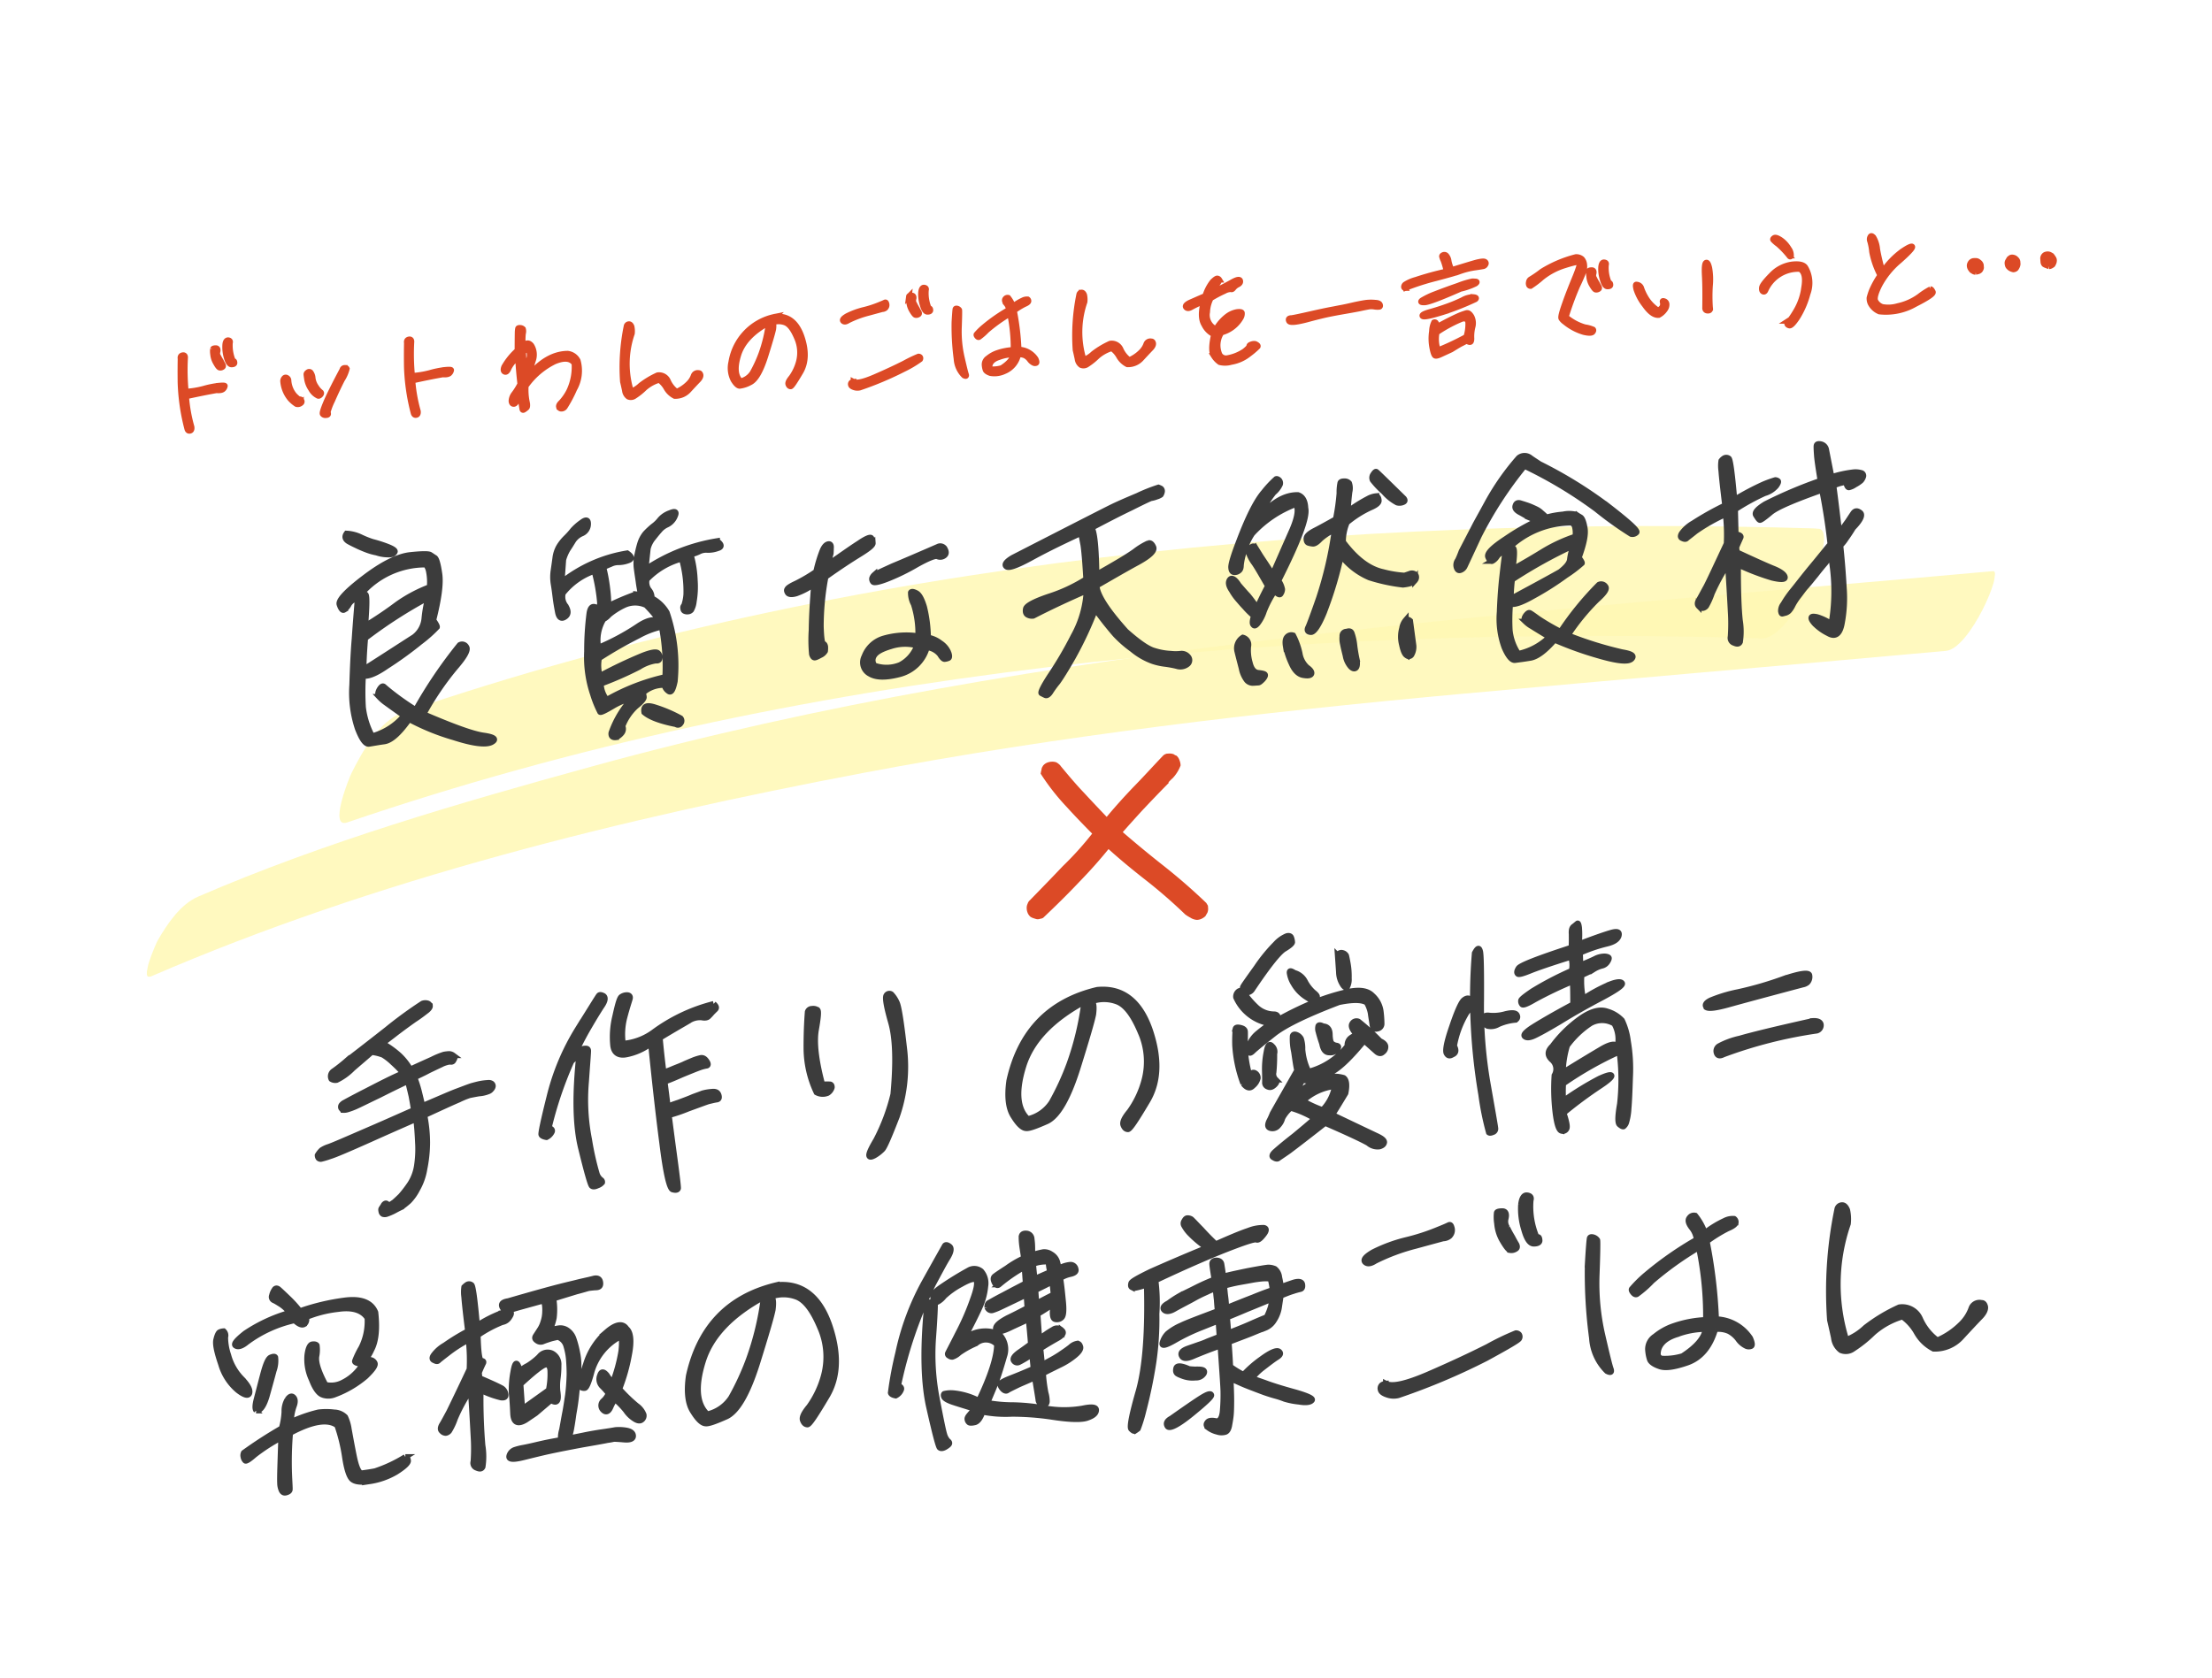 <svg xmlns="http://www.w3.org/2000/svg" xmlns:xlink="http://www.w3.org/1999/xlink" width="390" height="296" viewBox="0 0 390 296">
  <defs>
    <clipPath id="clip-path">
      <rect id="長方形_116" data-name="長方形 116" width="390" height="296" transform="translate(0 3665)" fill="#fff"/>
    </clipPath>
    <clipPath id="clip-path-2">
      <rect id="長方形_17" data-name="長方形 17" width="318.601" height="104.407" fill="none"/>
    </clipPath>
    <clipPath id="clip-path-4">
      <rect id="長方形_14" data-name="長方形 14" width="256.609" height="74.368" transform="translate(0 0)" fill="none"/>
    </clipPath>
    <clipPath id="clip-path-5">
      <rect id="長方形_15" data-name="長方形 15" width="318.601" height="99.609" fill="none"/>
    </clipPath>
  </defs>
  <g id="マスクグループ_24" data-name="マスクグループ 24" transform="translate(0 -3665)" clip-path="url(#clip-path)">
    <path id="パス_188" data-name="パス 188" d="M-157.52-7.6c.62.1,1.04.04,1.24-.18a.946.946,0,0,0,.28-.48c0-.1-.34-.14-1.08-.12a16.731,16.731,0,0,0-2.72.36,16.175,16.175,0,0,1-3.14.28,40.077,40.077,0,0,1,.3-6.04c.02-.3-.14-.44-.42-.4-.3.04-.44.24-.4.58-.06.68-.18,2.06-.3,4.16a36.438,36.438,0,0,0,.62,8.28c.06.28.22.4.44.36.24-.02.36-.24.34-.64a27.492,27.492,0,0,1-.58-5.46C-161.06-7.18-159.26-7.42-157.52-7.6Zm3.26-4.92a7.18,7.18,0,0,1-.32-3.26c.1-.26.02-.42-.26-.48-.3-.04-.52.22-.6.82a6.427,6.427,0,0,0,.1,2.18c.18.88.46,1.3.8,1.3.34.02.52-.08.52-.26q0-.3-.12-.3Zm-2.62-1.84c.14-.4.04-.64-.24-.66-.3-.02-.48.02-.52.12a3.468,3.468,0,0,0-.04.94,3.477,3.477,0,0,0,.4,1.56c.24.52.44.82.6.86a.613.613,0,0,0,.46-.06c.16-.06.2-.2.12-.4a6.749,6.749,0,0,1-.28-.64c-.12-.24-.26-.52-.42-.88A.988.988,0,0,1-156.88-14.36Zm21.74,4.72c-1.48,2.36-2.54,4.16-3.18,5.38-.64,1.26-.92,1.96-.82,2.14a.586.586,0,0,0,.54.24c.28.02.42-.06.42-.2a1.436,1.436,0,0,0-.04-.34,11.8,11.8,0,0,1,.92-1.96q.96-1.83,1.98-3.54a6.437,6.437,0,0,0,.98-1.86q-.06-.18-.36-.18A.414.414,0,0,0-135.14-9.64Zm-4.66,4.22c.14.12.3.08.5-.1.2-.2.22-.36.04-.5a3.675,3.675,0,0,1-.7-.94,3.422,3.422,0,0,1-.5-1.6,1.856,1.856,0,0,0-.3-1.04.366.366,0,0,0-.48-.04c-.18.1-.28.22-.28.36s.02.44.06.92a4.281,4.281,0,0,0,.58,1.7A2.725,2.725,0,0,0-139.8-5.42Zm-3.02,1.1a.3.3,0,0,0,.12-.4c-.06-.2-.16-.28-.28-.26-.14.04-.44-.22-.9-.76a4.5,4.5,0,0,1-.86-2.72.539.539,0,0,0-.28-.48.338.338,0,0,0-.46.06.738.738,0,0,0-.22.58,5.517,5.517,0,0,0,1.04,3.1,5.485,5.485,0,0,0,1.04,1.02A.844.844,0,0,0-142.82-4.32Zm25.3-3.28c.62.1,1.04.04,1.24-.18a.946.946,0,0,0,.28-.48c0-.1-.34-.14-1.08-.12a16.731,16.731,0,0,0-2.72.36,16.175,16.175,0,0,1-3.14.28,40.076,40.076,0,0,1,.3-6.04c.02-.3-.14-.44-.42-.4-.3.04-.44.24-.4.58-.06.68-.18,2.06-.3,4.16a36.438,36.438,0,0,0,.62,8.28c.06.28.22.4.44.36.24-.02.36-.24.34-.64a27.493,27.493,0,0,1-.58-5.46C-121.06-7.18-119.26-7.42-117.52-7.6Zm22.2-2.12c-2.44-.14-4.84,1.02-7.2,3.5.32-.9.66-1.82,1.04-2.76a3.043,3.043,0,0,0-.12-2.64c-.24-.32-.48-.46-.74-.42a1.066,1.066,0,0,0-.74.5,11,11,0,0,1,.16-2.28,1.387,1.387,0,0,0,.06-.78.748.748,0,0,0-.46-.24q-.39-.06-.42.12a4.2,4.2,0,0,0-.12.78c-.04.4-.12,1.42-.24,3.04a11.608,11.608,0,0,0-2.54,2.72c-.22.46-.2.76.06.88.24.12.48-.1.74-.62a5.676,5.676,0,0,1,1.74-1.8c-.02,1.84.02,3.44.08,4.76a12.058,12.058,0,0,1-1.2,1.66,2.176,2.176,0,0,0-.56,1.22c0,.32.12.52.34.54.2.04.44-.16.68-.6a2.888,2.888,0,0,1,.66-1.16,21.97,21.97,0,0,0,.14,2.82q.06.21.3.06a3.336,3.336,0,0,0,.48-.32c.14-.12.18-.5.08-1.1a11,11,0,0,1,.02-2.7A13.41,13.41,0,0,1-97.74-8.5c1.76-.6,2.94-.4,3.5.58a9.923,9.923,0,0,1-1.24,4.74A8.815,8.815,0,0,1-97.06-1.2c-.32.26-.48.5-.44.72a.427.427,0,0,0,.4.36.739.739,0,0,0,.64-.28,22.57,22.57,0,0,0,1.88-3.02,6.525,6.525,0,0,0,.96-4.94A2.289,2.289,0,0,0-95.32-9.72Zm-7.84,3.2c.02-1.46.02-2.8.04-4,.48-.52.84-.58,1.04-.2a2.45,2.45,0,0,1-.18,1.7C-102.56-8.26-102.88-7.42-103.16-6.52ZM-72.5-4.7a.76.76,0,0,0-.94.44,3.672,3.672,0,0,1-1,1.32,6.734,6.734,0,0,1-2.18,1.26,4.7,4.7,0,0,1-1.38-2,1.716,1.716,0,0,0-1.76-1.14,14.764,14.764,0,0,0-3.1,1.58,5.207,5.207,0,0,1-1.76.96,16.389,16.389,0,0,1,.86-10.2,3.6,3.6,0,0,0,.02-1.22c-.1-.3-.24-.46-.44-.46a.443.443,0,0,0-.44.36,35.772,35.772,0,0,0-1.32,9.68c.08.48.16,1.02.24,1.58a1.576,1.576,0,0,0,.54,1.14,1.1,1.1,0,0,0,1.1-.06,10.853,10.853,0,0,0,1.82-1.26,6.863,6.863,0,0,1,2.7-1.26,4.324,4.324,0,0,1,1.16,1.5A3.575,3.575,0,0,0-77-.96a3.14,3.14,0,0,0,2.56-.9q1.08-1.02,1.68-1.56c.4-.34.58-.66.56-.92Q-72.26-4.7-72.5-4.7Zm14.16-8.98a9.768,9.768,0,0,0-8.3,7.46,4.575,4.575,0,0,0,.16,3.16c.38.72.72,1.08,1.02,1.12a5.092,5.092,0,0,0,1.88-.48c.98-.38,1.98-1.84,3-4.4,1-2.56,1.58-4.12,1.74-4.72.12-.6.12-.98-.04-1.16a3.261,3.261,0,0,1,2.16.16c.76.32,1.38,1.26,1.92,2.84a6.415,6.415,0,0,1,.04,4.28,8.451,8.451,0,0,1-1.48,2.64c-.5.52-.72.9-.64,1.16s.2.38.38.4.8-.8,1.92-2.42c1.1-1.62,1.3-3.7.6-6.28C-54.7-12.48-56.16-13.74-58.34-13.68Zm-1.22.98a25.352,25.352,0,0,1-1.7,5.4,23.359,23.359,0,0,1-1.78,3.24,3.4,3.4,0,0,1-2.2,1.32q-1.32-1.44-.06-4.68C-64.46-9.58-62.54-11.34-59.56-12.7Zm14,.58a17.88,17.88,0,0,1,3.68-1.08c1.4-.28,2.22-.44,2.42-.48a.953.953,0,0,0,.58-.16.759.759,0,0,0,.24-.36.742.742,0,0,0,0-.42c-.04-.18-.1-.26-.24-.2s-.48.18-.98.34a18.893,18.893,0,0,1-2.8.7,13.6,13.6,0,0,0-3.04.88c-.68.34-.94.6-.76.82C-46.28-11.88-46-11.88-45.56-12.12Zm.18,10.86a.749.749,0,0,0-.36.1.391.391,0,0,0-.14.4q.03.27.54.48a1.71,1.71,0,0,0,.98.12A57.829,57.829,0,0,0-36.4-2.88,18.563,18.563,0,0,0-33.38-4.4a.338.338,0,0,0,.02-.36.349.349,0,0,0-.28-.14A22.925,22.925,0,0,0-36.2-3.88c-1.62.68-3.4,1.36-5.38,2.06C-43.58-1.12-44.84-.92-45.38-1.26Zm14.16-11.96a6.892,6.892,0,0,1-.3-3.26c.1-.26.02-.42-.28-.48-.28-.06-.5.22-.6.8a6.11,6.11,0,0,0,.12,2.2c.18.88.44,1.3.8,1.3.32.02.5-.08.5-.26q0-.3-.12-.3Zm-2.6-1.84c.12-.4.04-.64-.26-.66s-.48.02-.5.12a3.468,3.468,0,0,0-.04.94,3.508,3.508,0,0,0,.38,1.56c.26.52.46.82.6.86a.677.677,0,0,0,.48-.06c.16-.06.2-.2.12-.4-.1-.2-.2-.4-.3-.64-.12-.24-.26-.52-.4-.88A.991.991,0,0,1-33.82-15.06ZM-13.06-3.02A3.745,3.745,0,0,0-15.94-4.9a43.758,43.758,0,0,0-.34-6.9,12.932,12.932,0,0,1,1.9-1c.48-.16.72-.32.76-.48a.35.35,0,0,0-.12-.34,1.542,1.542,0,0,0-.86.12,8.758,8.758,0,0,0-1.8.94,5.256,5.256,0,0,0-.74-1.58.478.478,0,0,0-.52.16c-.18.18-.14.46.12.86a2.076,2.076,0,0,1,.38,1.1,29.881,29.881,0,0,0-4.62,2.76,10.675,10.675,0,0,0-1.4,1.2c-.04.08,0,.18.1.32s.2.2.32.16a9.387,9.387,0,0,0,1.42-1.08,28.8,28.8,0,0,1,4.32-2.66,29.709,29.709,0,0,1,.18,6.42,9.886,9.886,0,0,0-2.8.32,5.257,5.257,0,0,0-1.78.82,1.333,1.333,0,0,0-.7,1.08,3.444,3.444,0,0,0,.1.92c.06.22.34.46.82.66a4.067,4.067,0,0,0,2.48-.16,4.062,4.062,0,0,0,2.64-2.76,2.275,2.275,0,0,1,1.2.26,2.493,2.493,0,0,1,.76.76,1.8,1.8,0,0,0,.62.62.532.532,0,0,0,.48.06C-12.9-2.38-12.92-2.62-13.06-3.02Zm-6.06,1.16a5.384,5.384,0,0,1-1.78.1.424.424,0,0,1-.38-.42c.06-.8.68-1.36,1.78-1.62a7.36,7.36,0,0,1,2.56-.3C-17.08-3.34-17.82-2.58-19.12-1.86ZM-25.86-1c.3.18.42.14.36-.14-.08-.24-.26-1.28-.54-3.06a20.448,20.448,0,0,1-.12-5.42c.2-1.86.28-2.84.26-2.96a.623.623,0,0,0-.34-.28c-.16-.06-.28-.04-.32.06-.04.12-.16.88-.34,2.3A42.978,42.978,0,0,0-26.98-4,4.469,4.469,0,0,0-25.86-1ZM7.5-4.7a.76.76,0,0,0-.94.44,3.672,3.672,0,0,1-1,1.32A6.734,6.734,0,0,1,3.38-1.68,4.7,4.7,0,0,1,2-3.68,1.716,1.716,0,0,0,.24-4.82a14.764,14.764,0,0,0-3.1,1.58,5.207,5.207,0,0,1-1.76.96,16.389,16.389,0,0,1,.86-10.2,3.6,3.6,0,0,0,.02-1.22c-.1-.3-.24-.46-.44-.46a.443.443,0,0,0-.44.36A35.772,35.772,0,0,0-5.94-4.12c.08.48.16,1.02.24,1.58A1.576,1.576,0,0,0-5.16-1.4a1.1,1.1,0,0,0,1.1-.06A10.853,10.853,0,0,0-2.24-2.72,6.863,6.863,0,0,1,.46-3.98a4.324,4.324,0,0,1,1.16,1.5A3.575,3.575,0,0,0,3-.96a3.14,3.14,0,0,0,2.56-.9Q6.64-2.88,7.24-3.42c.4-.34.58-.66.56-.92Q7.74-4.7,7.5-4.7ZM25.74-2.98a1.256,1.256,0,0,0-.72.04c-.24.06-.36.16-.36.28q0,.21-.9.84a7.867,7.867,0,0,1-3.12,1,1.31,1.31,0,0,1-1.3-.7,4.11,4.11,0,0,1,.6-3.88A5.631,5.631,0,0,0,22.4-6.54a5.462,5.462,0,0,0,1.16-1.28,1.367,1.367,0,0,0,.22-.78c-.02-.16-.28-.24-.84-.22a4.1,4.1,0,0,0-1.84.68,7.655,7.655,0,0,0-2.08,2.1,2.743,2.743,0,0,1-1.34-3.14,5.925,5.925,0,0,1,.8-2.38,20.934,20.934,0,0,1,2.48-1.1,2.377,2.377,0,0,1,1.2-.24c.12.08.26.02.44-.18a2.151,2.151,0,0,1,.82-.56c.36-.16.52-.38.44-.68-.1-.26-.54-.22-1.36.16-.82.4-2.04.92-3.66,1.6a13.785,13.785,0,0,1,1.02-1.52c.26-.32.38-.52.34-.64a.476.476,0,0,0-.3-.24c-.16-.04-.44.14-.88.5a7.591,7.591,0,0,0-1.48,2.42c-1.16.4-2.08.74-2.76.98-.68.28-.94.54-.76.78.18.26.52.26.98.02a22.06,22.06,0,0,1,2.22-.86C16.58-9.34,16.5-7.94,17-7a3.642,3.642,0,0,0,1.6,1.84c-.58,1.9-.68,3.16-.28,3.8A3.915,3.915,0,0,0,19.28-.2a3.8,3.8,0,0,0,2,.1,6.771,6.771,0,0,0,3.2-1.16,14.161,14.161,0,0,0,1.66-1.22C26.24-2.62,26.1-2.78,25.74-2.98ZM22.58-7.84A5.646,5.646,0,0,1,20.8-6.56,2.642,2.642,0,0,1,22.58-7.84Zm9.86.76c-.44-.02-.62.12-.48.48.12.34,1.14.34,3.08-.02,1.92-.38,3.26-.6,4.02-.7s1.62-.2,2.6-.3c.96-.1,1.94-.2,2.9-.32.94-.14,1.54-.2,1.74-.22a3.444,3.444,0,0,1,.9.1,2.976,2.976,0,0,0,.82.08c.14-.02.2-.14.14-.36s-.32-.36-.84-.42a7.274,7.274,0,0,0-1.44-.1c-.46.02-1.2.1-2.18.24-1.02.16-1.8.28-2.36.34s-1.1.14-1.66.2-1.8.22-3.74.52S32.84-7.1,32.44-7.08Zm26.84.78A47.869,47.869,0,0,0,65-8.12c.28-.2.16-.34-.34-.42a3.754,3.754,0,0,0-1.94.4c-.82.32-1.62.6-2.38.82-.96.28-2.04.56-3.26.82-1.24.24-1.76.48-1.56.7C55.74-5.58,57-5.76,59.28-6.3Zm3.24-3.84a11.7,11.7,0,0,0,2.7-.74q.42-.27.12-.36c-.22-.04-.44-.06-.62-.08a14.522,14.522,0,0,0-2.54.58c-1.5.4-2.88.8-4.16,1.2a13.713,13.713,0,0,0-2.42.96c-.34.24-.18.36.46.38S58.86-8.82,62.52-10.14Zm-9.72-.82a43.7,43.7,0,0,1,5.52-1.36c1.98-.38,3.4-.66,4.24-.9a13.8,13.8,0,0,1,2.62-.48c.92-.06,1.44-.12,1.62-.14a.567.567,0,0,0,.42-.3.3.3,0,0,0-.06-.46c-.14-.14-.66-.14-1.54.02-.88.18-2.34.52-4.42,1a5.983,5.983,0,0,1-.42-1.58,1.761,1.761,0,0,0-.36-1.02.453.453,0,0,0-.5-.14c-.18.06-.26.14-.26.24a3.705,3.705,0,0,0,.22.76,13.688,13.688,0,0,1,.4,1.94,51.929,51.929,0,0,0-5.5,1.1,6.644,6.644,0,0,0-1.96.7.587.587,0,0,0-.22.38A.211.211,0,0,0,52.8-10.96ZM58.4,1.08,60.14.42c.96-.5,1.6-.84,1.94-.96.32-.14.62-.28.9-.38.32.24.54.32.68.22.12-.1.18-.36.18-.76a7.1,7.1,0,0,1,.32-1.8,2.532,2.532,0,0,0-.06-1.9c-.26-.48-.5-.7-.8-.66a11.615,11.615,0,0,0-1.74.52q-1.29.48-3.66,1.56a1.326,1.326,0,0,0-.14-.76.261.261,0,0,0-.3-.08,3.817,3.817,0,0,0-.48,1.54,8.323,8.323,0,0,0-.16,2.8c.1.92.26,1.46.42,1.54C57.42,1.4,57.8,1.32,58.4,1.08Zm-.6-3.84a23.455,23.455,0,0,1,4.6-2.08c.66-.12,1.02.12,1.06.7a7.528,7.528,0,0,1-.52,2.52,48.615,48.615,0,0,1-5.14,2A5.973,5.973,0,0,1,57.8-2.76Zm22.68-.26a9.407,9.407,0,0,0,3.2,2c.84.26,1.36.28,1.54.1s.2-.34.12-.44a5.591,5.591,0,0,0-1.42-.5A9.123,9.123,0,0,1,80.7-3.9a53.9,53.9,0,0,1,2.38-5.3c.62-1.08,1.02-1.88,1.24-2.36a2.692,2.692,0,0,0,.26-1.36,1.712,1.712,0,0,0-.34-.98,1.531,1.531,0,0,0-1.04-.42,21.455,21.455,0,0,0-6.14,2.12A19.709,19.709,0,0,1,75-10.98a.677.677,0,0,0-.38.5.8.8,0,0,0,0,.54.312.312,0,0,0,.26.16,16.144,16.144,0,0,0,2.04-1.34A12.162,12.162,0,0,1,81.16-13c1.58-.38,2.44-.5,2.6-.34.14.16-.16,1-.92,2.54s-1.5,3.06-2.14,4.56c-.66,1.52-.94,2.36-.8,2.56A2.452,2.452,0,0,0,80.48-3.02Zm8.24-6.3a6.648,6.648,0,0,1-.32-3.26c.1-.26.02-.4-.28-.46-.28-.06-.5.2-.6.8a6.019,6.019,0,0,0,.12,2.18c.18.88.44,1.3.8,1.3.32.02.5-.06.5-.26s-.04-.3-.12-.3ZM86.1-11.16c.14-.4.04-.64-.26-.66s-.46.02-.5.12a3.544,3.544,0,0,0-.04.94,3.446,3.446,0,0,0,.38,1.56c.26.52.46.82.6.86a.677.677,0,0,0,.48-.06c.16-.06.2-.2.12-.38q-.15-.3-.3-.66a7.761,7.761,0,0,1-.4-.88A.988.988,0,0,1,86.1-11.16Zm20.08,7.38a29.03,29.03,0,0,1,.26-3.84,11.515,11.515,0,0,0,.1-3.14c-.12-.74-.28-1.06-.52-.96-.24.12-.36.9-.38,2.32-.02,1.46-.14,3.36-.34,5.72.02.26.16.4.48.42S106.24-3.42,106.18-3.78Zm-9.12.68a3.006,3.006,0,0,0,1.14-.88,1.4,1.4,0,0,0,.38-.94.589.589,0,0,0-.4-.56c-.24-.1-.3-.04-.26.16a1.217,1.217,0,0,1-.1.78,1.19,1.19,0,0,1-.88.58,6.787,6.787,0,0,1-1.96-2.38A8.879,8.879,0,0,1,94.34-8a.872.872,0,0,0-.42-.6.985.985,0,0,0-.44-.14c-.12,0-.14.3-.04.86a8.986,8.986,0,0,0,1.28,2.82C95.5-3.76,96.28-3.08,97.06-3.1Zm23.66-8.86c.14.26.26.26.34.02a1.936,1.936,0,0,0-.32-1.24,5,5,0,0,0-1.24-1.58c-.56-.44-.94-.6-1.16-.5-.22.12-.3.24-.22.34a5.63,5.63,0,0,0,.82.82A15.716,15.716,0,0,1,120.72-11.96ZM116.18-6.2a6.3,6.3,0,0,1,6.28-3.26c.74.5.92,1.56.54,3.2a10.86,10.86,0,0,1-1.64,4A18.122,18.122,0,0,1,120.2-.7c-.08.04-.22.12-.4.22a.481.481,0,0,0-.26.44c0,.18.12.32.38.4.26.06.74-.36,1.46-1.28A15.159,15.159,0,0,0,123.5-5a5.38,5.38,0,0,0-.06-4.66c-.28-.52-1.06-.76-2.32-.7a6.12,6.12,0,0,0-3.72,1.62c-1.18,1.04-1.8,1.74-1.86,2.12-.06.36,0,.58.18.68C115.88-5.84,116.04-5.92,116.18-6.2ZM135.92-1a10.335,10.335,0,0,0,6.36-.86c2.32-.98,3.42-1.62,3.28-1.94-.14-.34-.26-.5-.36-.5a13.291,13.291,0,0,0-2.06,1.14,10.019,10.019,0,0,1-3.9,1.42,5.893,5.893,0,0,1-2.76-.04,2.143,2.143,0,0,1-1.1-1.04c-.26-.48.04-1.42.88-2.84a14.562,14.562,0,0,1,3.8-4.04c1.66-1.28,2.48-2.04,2.44-2.28-.04-.2-.62-.02-1.76.64a14.009,14.009,0,0,0-3.76,3.4A34.212,34.212,0,0,1,136.3-12a4.809,4.809,0,0,0-.52-2.14c-.26-.3-.42-.34-.56-.08a.847.847,0,0,0-.08.72,9.872,9.872,0,0,1,.22,1.9,14.5,14.5,0,0,0,1.16,4.24,15.538,15.538,0,0,0-1.66,2.54,10.968,10.968,0,0,0-.52,1.28,1.992,1.992,0,0,0,.12,1A3.1,3.1,0,0,0,135.92-1ZM160-6.76a.668.668,0,0,0,.3-.06.472.472,0,0,0,.18-.12,3.257,3.257,0,0,0,.22-.34,1.271,1.271,0,0,0,.12-.36v-.44a.691.691,0,0,0-.2-.42,1.141,1.141,0,0,0-.28-.26,1.271,1.271,0,0,0-.36-.12.57.57,0,0,0-.32.04c-.08.06-.16.1-.26.18-.06.1-.14.2-.2.3a.761.761,0,0,0-.16.34,1.378,1.378,0,0,0,.02.4.676.676,0,0,0,.18.38,1.186,1.186,0,0,0,.34.3A1.9,1.9,0,0,0,160-6.76Zm-6.68-.02c.14-.02.3-.06.44-.08a.765.765,0,0,0,.36-.18,1.214,1.214,0,0,0,.14-.2.716.716,0,0,0,.08-.22v-.46a.812.812,0,0,0-.2-.42,3.078,3.078,0,0,0-.26-.24.719.719,0,0,0-.36-.14,3.39,3.39,0,0,0-.46-.02.812.812,0,0,0-.42.2,1.247,1.247,0,0,0-.18.24.885.885,0,0,0-.1.3.976.976,0,0,0,.08.48,2.4,2.4,0,0,0,.26.42,3.392,3.392,0,0,1,.28.2A.985.985,0,0,0,153.32-6.78Zm12.98-.1a.761.761,0,0,0,.38-.08,1.275,1.275,0,0,0,.28-.16,2.379,2.379,0,0,0,.18-.3.885.885,0,0,0,.1-.3.665.665,0,0,0-.08-.52,3.523,3.523,0,0,0-.28-.46c-.1-.06-.2-.14-.3-.2a.988.988,0,0,0-.32-.1,1,1,0,0,0-.34.02.568.568,0,0,0-.34.18.623.623,0,0,0-.14.18,1.127,1.127,0,0,0-.08.24v.3a1.32,1.32,0,0,0,.02.28l-.02.12a.592.592,0,0,0,.04.2.471.471,0,0,0,.1.2,1.417,1.417,0,0,0,.42.22A2.133,2.133,0,0,0,166.3-6.88Z" transform="translate(195.842 3730.421) rotate(-4)" fill="#dc4a26" stroke="#dc4a26" stroke-width="1"/>
    <g id="グループ_353" data-name="グループ 353" transform="matrix(0.996, 0.087, -0.087, 0.996, 34.9, 3733.256)" opacity="0.4">
      <g id="グループ_310" data-name="グループ 310" clip-path="url(#clip-path-2)">
        <g id="グループ_309" data-name="グループ 309" transform="translate(0 0)">
          <g id="グループ_308" data-name="グループ 308" clip-path="url(#clip-path-2)">
            <g id="グループ_304" data-name="グループ 304" transform="translate(31.409 0)" opacity="0.85" style="mix-blend-mode: multiply;isolation: isolate">
              <g id="グループ_303" data-name="グループ 303" transform="translate(0 0)">
                <g id="グループ_302" data-name="グループ 302" clip-path="url(#clip-path-4)">
                  <path id="パス_4" data-name="パス 4" d="M1.489,74.223c76.8-33.947,162.3-49.276,245.762-54.052,5.273-.3,12.227-20.4,8.113-20.168C171.9,4.778,86.4,20.106,9.6,54.054c-4.037,1.784-6.576,7.577-8.1,11.42-.337.851-3.2,10.157-.018,8.749" transform="translate(0 0.001)" fill="#ffed43"/>
                </g>
              </g>
            </g>
            <g id="グループ_307" data-name="グループ 307" transform="translate(0 4.798)" opacity="0.85" style="mix-blend-mode: multiply;isolation: isolate">
              <g id="グループ_306" data-name="グループ 306">
                <g id="グループ_305" data-name="グループ 305" clip-path="url(#clip-path-5)">
                  <path id="パス_5" data-name="パス 5" d="M.8,99.494C38.86,78.928,81.232,64.511,122.756,52.816c34.032-9.584,68.563-16.7,103.339-22.977,28.337-5.116,56.712-10.012,85.052-15.1,4.171-.749,8.9-15.067,7.035-14.731C236.21,14.725,153.508,26.7,75.062,55.823,52.285,64.277,29.243,73.194,7.831,84.762c-3,1.623-5.01,5.314-6.407,8.311-.247.532-2.635,7.506-.627,6.421" transform="translate(0.001 0)" fill="#ffed43"/>
                </g>
              </g>
            </g>
          </g>
        </g>
      </g>
    </g>
    <path id="パス_189" data-name="パス 189" d="M-131-34.52c-.44.52-.32,1,.24,1.4.6.4,1.2.72,1.68,1q.78.42,1.44.72a9.719,9.719,0,0,0,1.68.6,6.365,6.365,0,0,0,1.96.48c.64.08,1.04-.04,1.24-.36.2-.24-.32-.64-1.48-1.16a24.252,24.252,0,0,0-2.36-.92,17.108,17.108,0,0,1-2.04-1A6.564,6.564,0,0,0-131-34.52Zm18.52,21A81.613,81.613,0,0,0-121-2.64a46.255,46.255,0,0,1-3.88-3.12c-.76-.68-1.24-1.16-1.44-1.36s-.48-.04-.84.48c-.32.52-.36.88-.12,1.24a7.866,7.866,0,0,0,1.16,1.16c.48.4,1.48,1.24,3,2.48A11.263,11.263,0,0,1-129,1.44a14.476,14.476,0,0,1-1.24-5.2,46.161,46.161,0,0,1,.4-5.56c.72.28,2.16-.12,4.24-1.36a64.319,64.319,0,0,0,6.24-3.88,23.008,23.008,0,0,0,3.12-2.4c.04-.12-.12-.56-.56-1.24,1.2-3.64,1.76-6.32,1.64-8.04-.12-1.68-.32-2.68-.6-2.92-.24-.16-.52-.4-.8-.6s-1.44-.28-3.6-.2c-2.16.12-4.88,1.24-8.24,3.44s-4.92,3.68-4.72,4.4c.2.8.48,1.12.72,1a2.665,2.665,0,0,0,.96-.96,2.306,2.306,0,0,1,1.6-.92c-.36,2.36-.72,4.72-1.04,7.04-.36,2.28-.68,5.04-1,8.2a19.923,19.923,0,0,0,.44,7.68c.6,1.96,1.2,2.88,1.8,2.84.56-.04,1.52-.16,2.76-.24,1.24-.12,2.76-1.36,4.6-3.6a40.384,40.384,0,0,0,7.68,3.76C-111.32,4-109.16,4.4-108.12,4c1.04-.44.64-.88-1.16-1.28-1.84-.36-5.28-1.88-10.4-4.52a51.016,51.016,0,0,1,6.08-7.76c1.84-1.84,2.6-3,2.28-3.52A.847.847,0,0,0-112.48-13.52Zm-4.96-14.56a2.54,2.54,0,0,1,.44,1.16,9.691,9.691,0,0,1-.04,2.84,25.515,25.515,0,0,0-5.92,2.64c-1.6,1.04-3.56,2.2-5.88,3.4.52-3.48.68-5.32.44-5.52s-.6-.16-1.04.12A14.949,14.949,0,0,1-117.44-28.08ZM-129-15.88a83.27,83.27,0,0,1,11.56-6.36,21.587,21.587,0,0,0-.92,3.6,4.618,4.618,0,0,1-2.04,3.16c-3.08,1.68-6.16,3.4-9.28,5.08C-129.52-12.24-129.28-14.08-129-15.88ZM-81.88-27.6a25.008,25.008,0,0,0-11.88,4.28l.56-3.92a7.673,7.673,0,0,1,.92-1.8c.44-.56.8-1.08,1.12-1.52a3.458,3.458,0,0,1,1.56-1.08,1.81,1.81,0,0,0,1.2-1.56c.08-.76-.28-.92-1.08-.4a9.216,9.216,0,0,0-1.68,1.28,12.881,12.881,0,0,1-1.28,1.24A8.083,8.083,0,0,0-93.8-29.6a5.372,5.372,0,0,0-.8,2c-.16.76-.32,1.52-.48,2.24A7.678,7.678,0,0,0-95.2-23c.08.8.12,1.6.16,2.32.04.76.12,1.6.24,2.6.12.96.52,1.28,1.16.92.68-.36.76-1,.28-1.92a2.575,2.575,0,0,1-.32-2.28,12.072,12.072,0,0,1,5.8-3.52,31.863,31.863,0,0,1,.6,5.76,6.643,6.643,0,0,0-.2,1.12c-.92-.96-1.52-.76-1.8.52a52.064,52.064,0,0,0-.88,6.64,20.525,20.525,0,0,0,.52,7.64A18.982,18.982,0,0,0-88.6,0c.12.12.84-.16,2.2-.84a13.29,13.29,0,0,1,3.68-1.24A17.224,17.224,0,0,0-86.88,3.8c-.12.6.16.88.8.84a2.706,2.706,0,0,0,1.04-.72,1.117,1.117,0,0,0,.2-1.16,9.348,9.348,0,0,1,2.6-3.32c1.04-.72,1.52-1.24,1.52-1.52a2.512,2.512,0,0,0-.12-.76,5.4,5.4,0,0,1,3.88-1.12,1.724,1.724,0,0,0,.64,1.12c.44.4.8-.12,1.24-1.64a29,29,0,0,0-.56-12.2,6.611,6.611,0,0,0-2.48-2.72,2.047,2.047,0,0,0-.4-1.48,2.306,2.306,0,0,1-.24-1.88,13.3,13.3,0,0,1,6.4-3.2A20.767,20.767,0,0,1-72-19.64a7.861,7.861,0,0,1-.52,1.92.5.5,0,0,0-.2.48c0,.28.08.44.24.52a1.059,1.059,0,0,0,.56.12.814.814,0,0,0,.6-.24,3.771,3.771,0,0,0,.56-1.44,15.276,15.276,0,0,0,.44-3.68,19.293,19.293,0,0,0-.4-4.64,6.348,6.348,0,0,0,1.48-.4,2.686,2.686,0,0,1,1.44-.2,4.793,4.793,0,0,0,1.88-.16c.8-.16.8-.6,0-1.28a31.566,31.566,0,0,0-12.92,4.08l.64-3.6a4.71,4.71,0,0,1,.92-1.64c.44-.48.84-.92,1.24-1.32a3.812,3.812,0,0,1,1.56-1.04A2.875,2.875,0,0,0-73-33.6c.36-.68.08-.88-.84-.56a4.122,4.122,0,0,0-1.84,1.04,5.871,5.871,0,0,1-1.28,1.08,13.873,13.873,0,0,0-1.48,1.2,5.216,5.216,0,0,0-1.08,1.76c-.28.72-.48,1.44-.68,2.12a7.036,7.036,0,0,0-.2,2.28c.04.8.12,1.56.16,2.2.04.68.12,1.48.24,2.36l-.84-.16a43.1,43.1,0,0,0-5,1.72,20.857,20.857,0,0,0,.04-2.8,29.775,29.775,0,0,0-.44-4.08c.36-.12.76-.28,1.28-.44a3.046,3.046,0,0,1,1.4-.24,5.012,5.012,0,0,0,1.76-.2C-81.04-26.52-81.08-26.96-81.88-27.6ZM-75.4,3.08A.54.54,0,0,0-74.6,3a.677.677,0,0,0,.08-.92A24.965,24.965,0,0,0-79-.2c-1.36-.52-1.96-.28-1.84.8C-79.92,1.52-78.08,2.36-75.4,3.08ZM-87.28-2.08a4.773,4.773,0,0,1-.84-2.88A62.2,62.2,0,0,0-81.2-7.44a7.72,7.72,0,0,1,3-.92c.44.08.68-.04.72-.4a.975.975,0,0,0-.24-.92c-.28-.28-1.2-.2-2.72.28A82.006,82.006,0,0,0-88.2-6.36a6.792,6.792,0,0,1,.08-3.12A74.592,74.592,0,0,1-80.84-13a15.093,15.093,0,0,1,4.12-1.24,36.627,36.627,0,0,1,0,8.88A37.342,37.342,0,0,0-87.28-2.08Zm-.84-9.28a7.236,7.236,0,0,1,1.24-4.92A3.21,3.21,0,0,0-85.84-17a12.529,12.529,0,0,1,2.72-1.48,4.554,4.554,0,0,1,3.92.24,23.135,23.135,0,0,1,2.24,3.04c-.88-.6-2.2-.4-3.88.56A40.7,40.7,0,0,1-88.12-11.36Zm38.72-8.52c-.44,2.92-.8,5.6-1,8.04a26.3,26.3,0,0,0-.24,4.28c.08.32.2.56.36.6.12.08.48-.04,1.08-.32a1.834,1.834,0,0,0,.92-.68,4.126,4.126,0,0,0,.08-.8c-.04-.28-.12-.44-.32-.52-.2-.04-.28-1.08-.2-3.08A46.83,46.83,0,0,1-47.28-21c2.48-1.52,4.56-2.68,6.24-3.56s2.48-1.44,2.48-1.8a2.373,2.373,0,0,0-.2-.92c-.16-.24-.92,0-2.28.8-1.4.76-3.28,1.92-5.72,3.36.36-1.04.6-1.68.68-1.96.04-.28.08-.68.12-1.08.04-.44-.16-.64-.52-.56s-.72.44-1.04,1.08a24.284,24.284,0,0,0-1.36,3.6,28.15,28.15,0,0,1-3.68,1.84c-.96.36-1.52.68-1.6.88-.16.16-.12.4.04.68.2.28.68.36,1.44.2A12.415,12.415,0,0,0-49.4-19.88Zm22.24-5.04c-3.4,1.2-6.12,2.16-8.16,2.84q-3.06,1.14-3.36,1.32a1.439,1.439,0,0,0-.44.56.755.755,0,0,0,.12.64c.12.24.96.16,2.4-.28a36.923,36.923,0,0,0,5.48-2.2c2.12-1,3.44-1.4,3.76-1.2a1.178,1.178,0,0,0,1.2-.04c.4-.24.44-.64.2-1.16A.9.9,0,0,0-27.16-24.92ZM-31.72-9.44a14.442,14.442,0,0,0-6.16,0,5.182,5.182,0,0,0-3.56,2.92,2.258,2.258,0,0,0,.76,3.12c1.08.76,2.84.88,5.2.44a6.747,6.747,0,0,0,5.16-4.4,3.388,3.388,0,0,1,2.2,1.4c.28.56.56.88.76.88a2.219,2.219,0,0,0,.68-.12c.2-.08.24-.4.08-.96a3.719,3.719,0,0,0-1.32-1.8A5.1,5.1,0,0,0-30-9.08a23.659,23.659,0,0,0-.32-5.44c-.32-1.36-.68-2.2-1.2-2.52s-.84-.36-.96-.16a4.153,4.153,0,0,0,.36,2.08A16.857,16.857,0,0,1-31.72-9.44Zm-.32,1.64a6.214,6.214,0,0,1-3.2,3.2,6.374,6.374,0,0,1-4.52-.2,1.5,1.5,0,0,1,.08-1.8c.44-.6,1.44-1.04,3.04-1.4A8.138,8.138,0,0,1-32.04-7.8Zm17.92-14.28c-1.2.6-1.64,1.12-1.24,1.48.4.4,2-.08,4.76-1.36,2.8-1.28,5.72-2.44,8.76-3.6.08.4.16,1.12.28,2.12.08,1.04.12,3.04.08,6.04a28.363,28.363,0,0,1-6.76,2.6c-2.6.68-4,1.32-4.2,1.84-.16.52-.08.92.24,1.12a1.554,1.554,0,0,0,.96.24c3.16-1.36,6.4-2.6,9.68-3.76A18.236,18.236,0,0,1-4.4-7.56,65.745,65.745,0,0,1-9-.84c-1.36,1.8-1.92,2.8-1.76,2.96.2.12.44.28.68.4.2.12.52,0,.88-.44A18.078,18.078,0,0,1-7.76.36c.6-.72,1.6-2.08,2.96-4.12a65.939,65.939,0,0,0,4.56-8.2C.44-10.92,1-10.04,1.56-9.24S2.6-7.76,3.04-7.2A20.784,20.784,0,0,0,5.76-4.48,11.976,11.976,0,0,0,9.2-2.16a10.829,10.829,0,0,0,2.12.64A18.99,18.99,0,0,1,13.36-1a2.025,2.025,0,0,0,2-.24.9.9,0,0,0,.12-1.28,1.472,1.472,0,0,0-1.2-.6,7.832,7.832,0,0,1-1.8-.12,11.366,11.366,0,0,1-2.84-.72C8.56-4.32,6.96-5.6,4.88-7.72,1.8-11.68.28-14.44.28-16.12c2.88-1.4,5.4-2.64,7.52-3.6,2.16-1,3.12-1.8,2.96-2.44-.2-.6-.48-.88-.84-.8a11.743,11.743,0,0,0-2.48,1.28c-1.36.84-3.68,2-7.04,3.6.28-4.88.16-7.64-.28-8.28l.36-.16c2.28-1,4.56-2,6.8-2.88,2.2-.92,3.44-1.4,3.64-1.44a4.319,4.319,0,0,0,1-.2,2.755,2.755,0,0,0,.76-.28,1.3,1.3,0,0,0,.24-.48.573.573,0,0,0-.12-.6,2.56,2.56,0,0,0-.44-.24,29.232,29.232,0,0,0-3.76,1.2c-2.36.8-3.88,1.36-4.56,1.64Q2.96-29.38-14.12-22.08Zm68.28,9.56c1.2-.04,1.92-.24,2.2-.64a.806.806,0,0,0,.12-1,.971.971,0,0,0-1-.2c-.44.12-.76.2-.92.24A19.262,19.262,0,0,1,50.84-15c-2.36-.68-4.6-2.56-6.68-5.8a8.756,8.756,0,0,1,.92-3.36,18.743,18.743,0,0,1,4.28-2.32c1.08-.36,1.6-.76,1.6-1.16,0-.44-.12-.72-.36-.8a3.693,3.693,0,0,0-1.52.36,26.315,26.315,0,0,0-3.72,2c.2-1.48.4-2.64.56-3.44a2.715,2.715,0,0,0,.04-1.52,1.024,1.024,0,0,0-.8-.4c-.44-.04-.68.04-.76.24a8.071,8.071,0,0,0-.28,1.8,37.668,37.668,0,0,1-.96,4.52c-1.52.72-2.8,1.32-3.84,1.76-1,.44-1.52.84-1.56,1.28s.08.72.32.8a3.483,3.483,0,0,0,.76.2c.28.04.72-.16,1.32-.72a9.526,9.526,0,0,1,2.68-1.48,67.356,67.356,0,0,1-3.6,11.8c-1.2,2.8-1.96,4.48-2.24,5-.32.52-.2.84.36.92.52.12,1.4-.92,2.52-3.16a66.115,66.115,0,0,0,3.76-9.92,12.652,12.652,0,0,0,4.72,4.2A31.167,31.167,0,0,0,54.16-12.52ZM55-6.08c-.28-.28-.52-.32-.76-.2a2.85,2.85,0,0,0-.76,1.4,5.469,5.469,0,0,0-.24,2.84c.16,1.16.4,1.8.72,2a.551.551,0,0,0,.84-.04,2.763,2.763,0,0,0,.48-1.6ZM43.68-4.96a.724.724,0,0,0-.8.76,4.111,4.111,0,0,0,0,1.4c.04.4.16,1.12.32,2.04A3.921,3.921,0,0,0,44,1.28c.32.36.64.44.88.24.24-.24.32-.72.24-1.56a24.85,24.85,0,0,1-.24-2.64,9.211,9.211,0,0,0-.32-1.96C44.44-5,44.16-5.08,43.68-4.96Zm-9.44,0a.983.983,0,0,0-1.08.2c-.32.28-.44.8-.36,1.64a14.029,14.029,0,0,0,.8,3.08c.44,1.24,1.08,2,1.92,2.2q1.2.3,1.44-.12c.16-.28-.08-.72-.68-1.2a4.243,4.243,0,0,1-1.12-2.56A12.571,12.571,0,0,0,34.24-4.96ZM25.36-5.2A2.228,2.228,0,0,0,24.2-2.88c.16.96.36,2,.56,3.08a4.953,4.953,0,0,0,.8,2.2,1.427,1.427,0,0,0,1.12.52h.88c.16,0,.44-.2.8-.52.36-.36.52-.64.44-.8s-.48-.28-1.16-.4S26.48.52,26.28-.68a7.881,7.881,0,0,1-.08-2.88A1.3,1.3,0,0,0,25.36-5.2Zm-.08-9.28c-.6-1.12-1.12-1.44-1.48-1.08-.4.44-.32,1.08.2,1.96a9.728,9.728,0,0,0,1.12,1.8c.24.32.56.76.96,1.24a13.923,13.923,0,0,0,1.48,1.68c-.32.84-.4,1.36-.2,1.56.16.28.4.2.76-.16A6.971,6.971,0,0,0,29.4-9.56,18.7,18.7,0,0,1,31.52-13c.52.64.88.84,1.04.56a1.421,1.421,0,0,0,.32-.76,3.742,3.742,0,0,0-.56-1.56c4-6.72,5.92-10.88,5.64-12.44.04-1.28-.36-2.08-1.16-2.4-2.24-.2-4.56.92-7,3.36a16.818,16.818,0,0,1,2.76-4.08,4.012,4.012,0,0,0,1.24-1.4.793.793,0,0,0-.12-.72c-.2-.2-.36-.28-.52-.24a18.114,18.114,0,0,0-2.32,2.16c-1.44,1.44-3.08,4.24-4.96,8.32-1.2,2.56-1.76,4.08-1.72,4.6,0,.48.16.76.48.8a1.106,1.106,0,0,0,.84-.2c.28-.16.4-.48.44-.96a11.034,11.034,0,0,1,.76-2.48,10.766,10.766,0,0,1,1.6-2.92A19.764,19.764,0,0,1,36.32-28c.48.8.16,2.28-.92,4.4-1.12,2.12-2.44,4.64-4.04,7.68-.8-1.56-1.48-2.68-1.92-3.48-.44-.84-.72-1.36-.8-1.52a.382.382,0,0,0-.52-.16,1.016,1.016,0,0,0-.52.48,1.522,1.522,0,0,0-.12.72,6.6,6.6,0,0,0,.8,1.72c.52.88,1.2,2.32,2.12,4.2-.92,1.48-1.64,2.76-2.16,3.72a25.981,25.981,0,0,0-1.48-2.32C26.52-12.84,26-13.52,25.28-14.48ZM55.4-27.68c-2.88-3.24-4.36-4.92-4.52-5.04-.12-.08-.32.08-.56.4a.993.993,0,0,0-.2,1,15.009,15.009,0,0,0,1.84,2.24,8.049,8.049,0,0,0,2.2,2.04,1.546,1.546,0,0,0,1.04,0C55.56-27.16,55.6-27.36,55.4-27.68ZM88.64-10.12a54.031,54.031,0,0,0-7.32,7.8A39.825,39.825,0,0,1,77.6-4.84c-.72-.6-1.2-1-1.4-1.12-.2-.16-.44-.04-.8.36q-.54.66-.12,1.08a5.474,5.474,0,0,0,1.08.92c.48.36,1.44,1.04,2.92,2.08A11.052,11.052,0,0,1,73.6,1.04a9.146,9.146,0,0,1-1.2-4.2,33.354,33.354,0,0,1,.4-4.68c.68.28,2.04-.08,4.12-1.08a51.143,51.143,0,0,0,6-3.24,23.155,23.155,0,0,0,3-1.96c.04-.08-.08-.4-.48-1,1.04-2.32,1.52-4,1.4-5.12s-.32-1.76-.6-1.96-.48-.32-.72-.52a4.991,4.991,0,0,0-2.32-.2,14.967,14.967,0,0,0-2.96.32c-.28-.32-.6-.64-.88-.92a3.487,3.487,0,0,0-.8-.64c-.28-.16-.64-.36-1.12-.6-.52-.24-1.04-.44-1.56-.64q-.72-.3-.96.36c-.2.44.12.88.88,1.32.72.48,1.2.8,1.48.96a11.676,11.676,0,0,0,1.4.6,39.456,39.456,0,0,0-5.8,2.8c-2.44,1.36-3.6,2.36-3.4,3,.2.6.44.88.72.76a2.339,2.339,0,0,0,.88-.76,2.451,2.451,0,0,1,1.52-.8c-.32,1.4-.6,2.92-.88,4.44s-.6,3.56-.88,6.2a14.624,14.624,0,0,0,.4,6.28c.56,1.6,1.16,2.4,1.72,2.36.6-.04,1.48-.08,2.72-.2,1.2-.12,2.68-1.08,4.48-2.88A60.618,60.618,0,0,0,87.6,2.32c3.24,1.2,5.16,1.56,5.84,1.04.64-.52.12-.92-1.56-1.32A65.438,65.438,0,0,1,82.56-1.6a38.664,38.664,0,0,1,5.48-5.84c1.44-1.12,2.04-1.84,1.72-2.28A.9.9,0,0,0,88.64-10.12Zm-4-11.24a3.02,3.02,0,0,1,.44.56,4.675,4.675,0,0,1,0,1.92,28.014,28.014,0,0,0-5.8,2.2c-1.6.84-3.44,1.76-5.64,2.8.52-2.28.6-3.52.4-3.68-.24-.2-.56-.16-1,.04A15.976,15.976,0,0,1,84.64-21.36Zm-11.2,9.28a85.383,85.383,0,0,1,11.2-5.24,9.845,9.845,0,0,0-.8,2.4c-.12.68-.76,1.32-1.88,2.08-2.96,1.4-6,2.76-9,4.12C73.12-10.24,73.28-11.32,73.44-12.08Zm6.24-20c-.56-.44-1.12-.84-1.64-1.28a1.6,1.6,0,0,0-1.96-.04,43.883,43.883,0,0,0-6,7.4c-1.4,2.2-2.28,3.52-2.56,4l-2.64,4.32c-.2.44-.44.96-.76,1.52a1.413,1.413,0,0,0-.28,1.36c.12.36.32.52.68.4a1.277,1.277,0,0,0,.72-.56c.16-.28,1.12-2,2.88-5.2A68.1,68.1,0,0,1,77-31.92,76.887,76.887,0,0,1,89.16-23.4a61.98,61.98,0,0,0,5.76,4.76.973.973,0,0,0,.96-.2c.36-.24-1.16-1.84-4.52-4.84A76.789,76.789,0,0,0,79.68-32.08ZM134.04-17c1.44-1.28,1.88-2.16,1.44-2.56-.48-.44-.88-.44-1.24,0-.32.4-.68.88-1.08,1.4-.44.52-.92,1.12-1.6,1.88-.12-2.48-.24-5.24-.44-8.36a6.565,6.565,0,0,1,2.24-.48c.08.64.24.96.44.96a2.987,2.987,0,0,0,1.08-.4A5.575,5.575,0,0,0,136-25.2a1.828,1.828,0,0,0,.44-.64.513.513,0,0,0-.2-.68,3.655,3.655,0,0,0-1.64-.24,19.837,19.837,0,0,0-3.72.56l-.6-4.84a1.2,1.2,0,0,0-.92-1.08c-.48-.12-.72-.04-.76.32s-.04.92-.04,1.64c0,.76.12,2.28.32,4.48a78.13,78.13,0,0,0-10,3.44c-1.44.76-2.04,1.36-1.76,1.84.28.52.44.8.6.88.12.08.8-.32,2-1.2,1.16-.84,4.28-1.92,9.32-3.32.4,3.16.68,6.36.8,9.64-.56.56-1.68,1.8-3.4,3.6-1.76,1.84-3,3.28-3.84,4.16a18.084,18.084,0,0,0-1.76,2.2,1.9,1.9,0,0,0-.52,1.24c.04.28.08.44.2.44.08,0,.24-.04.48-.08a1.482,1.482,0,0,0,.72-.32,4.127,4.127,0,0,0,.76-1,11.091,11.091,0,0,1,1.12-1.48c.44-.48.84-1,1.36-1.52.52-.48,1.12-1.16,1.92-2,.72-.8,1.36-1.48,1.88-2,.48-.56.88-1,1.16-1.32v1.52a33.6,33.6,0,0,1-.88,10.6,9.16,9.16,0,0,0-2.48-1.4c-.6-.16-.88-.16-.96.04s.08.56.48,1.08a8.828,8.828,0,0,0,2.32,1.92c1.12.76,1.96.28,2.44-1.4a23.7,23.7,0,0,0,.84-6.52c.04-2.68,0-5.16-.08-7.4a6.845,6.845,0,0,0,1-1.08C133-15.6,133.48-16.2,134.04-17Zm-20.52-4.68a39.8,39.8,0,0,1,5.36-2.48,4.249,4.249,0,0,0,2.16-1.16q.54-.66.36-.84a.843.843,0,0,0-.44-.2,19.4,19.4,0,0,0-2.12.6,47.576,47.576,0,0,0-5.32,2.36q-.12-6.96-.48-7.32a.748.748,0,0,0-.8-.12,1.787,1.787,0,0,0-.56.44,6.225,6.225,0,0,0-.12,1.76c0,1.08.08,3.08.24,6.12a53.277,53.277,0,0,0-5.84,2.76,6.347,6.347,0,0,0-2.16,1.68c-.28.44-.24.68.12.84.28.16.52.2.68.08.12-.12.72-.48,1.68-1.16a32.893,32.893,0,0,1,5.52-2.64,32.491,32.491,0,0,1-.2,5.2c-2.12,3.8-3.48,6.28-4.12,7.32C106.8-7.4,106.32-6.6,106-6.16c-.28.4-.32.76-.08,1.04a.956.956,0,0,0,.68.4.98.98,0,0,0,.64-.32A12.739,12.739,0,0,0,108.4-7.2a37.154,37.154,0,0,1,3.16-4.96c0,3.08-.04,5.88-.08,8.32a33.514,33.514,0,0,1-.32,4.48.919.919,0,0,0,.56,1.16c.52.28.84.24,1.04-.12a12.09,12.09,0,0,0,.24-3.8c-.08-2.12.04-5.4.36-9.8A42.91,42.91,0,0,0,119.2-9.2c1.56.48,2.28.48,2.24.04-.04-.48-.72-1.08-2.08-1.72-1.36-.68-3.36-1.76-6.04-3.24a6.78,6.78,0,0,1-.04-.92c.44-.88.76-1.44.88-1.68.08-.24-.16-.44-.84-.6Z" transform="translate(194.191 3784.391) rotate(-4)" fill="#3c3c3c" stroke="#3c3c3c" stroke-width="1"/>
    <path id="パス_190" data-name="パス 190" d="M-132.48-21.08a1.266,1.266,0,0,0,.92.24,10.179,10.179,0,0,0,2.96-1.84c1.6-1.2,2.76-2.04,3.52-2.64a7.74,7.74,0,0,1,2,.64,9.851,9.851,0,0,1,1.6,1.44,22.272,22.272,0,0,1,1.72,2c-1.88.64-4.12,1.6-6.72,2.72-2.64,1.12-4,1.76-4.16,1.84a1.745,1.745,0,0,0-.4.32.571.571,0,0,0-.08.52.69.69,0,0,0,.12.16c.04.12.16.16.28.2a2.1,2.1,0,0,0,.68-.04,12.353,12.353,0,0,0,1.4-.4c.68-.24,2.12-.84,4.44-1.76,2.28-.96,4-1.64,5.12-2.08.16.72.32,1.68.48,2.72.12,1.08.2,1.88.24,2.44-1.52.52-4.28,1.56-8.4,3-4.08,1.44-6.44,2.28-7.12,2.44a4.97,4.97,0,0,0-1.2.48,4.241,4.241,0,0,0-.76.84.825.825,0,0,0,.12.52.564.564,0,0,0,.56.16,14.3,14.3,0,0,0,1.56-.36c.76-.16,3.2-1,7.36-2.52,4.12-1.52,6.88-2.48,8.16-2.96.08,1.2.08,2.6.04,4.16a19.438,19.438,0,0,1-.48,4.12,8.138,8.138,0,0,1-1.4,3.04,21.23,21.23,0,0,1-1.8,2.04c-.52.44-.92.76-1.24,1-.36.2-.6.36-.72.4a.553.553,0,0,1-.48-.12c-.12-.16-.24-.2-.36-.16a.653.653,0,0,0-.36.32l-.36.48c-.12.12-.12.28-.08.56a.588.588,0,0,0,.28.48,1.082,1.082,0,0,0,.72,0,10.209,10.209,0,0,0,1.16-.4c.44-.2.88-.4,1.4-.6a14.564,14.564,0,0,0,1.4-.96,8.64,8.64,0,0,0,1.64-2,10.612,10.612,0,0,0,1.52-3.52,23.6,23.6,0,0,0,.8-4.56,24.6,24.6,0,0,0-.16-4.84c3.16-1.2,5.28-2,6.24-2.32a14.26,14.26,0,0,1,1.92-.64c.28-.04.88-.12,1.68-.2a5.4,5.4,0,0,0,1.64-.24,1.178,1.178,0,0,0,.64-.4.854.854,0,0,0,.28-.48.538.538,0,0,0-.2-.48,1.015,1.015,0,0,0-.64-.16c-.28,0-.64,0-1.08.04-.48.04-1.08.16-1.72.28-.68.16-1.68.48-3.04.88-1.4.44-3.36,1.16-5.96,2.04-.04-.32-.16-1.04-.36-2.2a20.468,20.468,0,0,0-.68-2.88c.72-.32,1.64-.64,2.6-1.08,1-.4,1.72-.68,2.24-.88a4.635,4.635,0,0,1,1.04-.32,1.894,1.894,0,0,1,.68-.04.436.436,0,0,0,.52-.24,1.629,1.629,0,0,0,.24-.44c.04-.12-.08-.28-.28-.44a1.175,1.175,0,0,0-.68-.28,6.78,6.78,0,0,0-.88.04,13.8,13.8,0,0,0-2.16.72c-1.2.44-2.52.92-3.96,1.48a10.59,10.59,0,0,0-1.8-2.64,16.747,16.747,0,0,0-2.76-2.28c.56-.4,1.4-.92,2.52-1.68,1.16-.76,2.24-1.44,3.36-2.12,1.16-.64,1.88-1.16,2.32-1.44.4-.28.6-.56.6-.72a.591.591,0,0,0-.36-.52,1.406,1.406,0,0,0-.92-.04,72.393,72.393,0,0,0-6.56,4.12c-4,2.72-6.56,4.4-7.56,5.08a27.772,27.772,0,0,1-2.36,1.6A1.083,1.083,0,0,0-132.48-21.08ZM-95.36-8.2a2.009,2.009,0,0,0,1.04-.92c.12-.28-.04-.52-.52-.68a67.184,67.184,0,0,1,7.72-16.4c1.28-1.92,2.28-3.32,3-4.28.76-.92.92-1.56.52-1.88-.4-.24-.64-.28-.8-.12-.2.2-1.56,2.12-4.16,5.68a41.271,41.271,0,0,0-5.8,11.56c-1.36,4.16-1.96,6.32-1.88,6.52C-96.2-8.52-95.88-8.32-95.36-8.2Zm6.8-14.32c-1.28,7.08-1.6,12.68-.84,16.84.72,4.2,1.2,6.44,1.4,6.6.2.2.52.2,1.04,0a1.787,1.787,0,0,0,.84-.48.443.443,0,0,0-.2-.48,2.242,2.242,0,0,1-.64-1.12,48.892,48.892,0,0,1-.92-6.08,36.318,36.318,0,0,1,.16-10.2c.48-3.4.76-5.2.76-5.48s-.16-.4-.48-.4a1.367,1.367,0,0,0-.68.12A1.765,1.765,0,0,0-88.56-22.52Zm24.24-7.08a30.313,30.313,0,0,0-10.96,4.28,10.547,10.547,0,0,1-5.48,1.6,11.849,11.849,0,0,1,.64-4.76c.52-1.52.92-2.48,1.08-2.92.2-.44.08-.72-.32-.8a1.674,1.674,0,0,0-1.12.24c-.32.2-.72,1.32-1.32,3.36a15.273,15.273,0,0,0-.72,5.04c.04,1.28.76,1.92,2.12,1.8a10.559,10.559,0,0,0,4.56-1.64c.2,6.56.44,12.52.76,17.76.28,5.28.72,8.04,1.28,8.2.56.2.88.12.96-.16q.06-.48-.24-5.16c-.2-3.08-.36-5.72-.48-7.8a28.6,28.6,0,0,0,3.48-.92c1.96-.56,3.16-.92,3.68-1.04.52-.08.92-.16,1.36-.2.44,0,.6-.24.48-.76s-.52-.72-1.2-.68a8.252,8.252,0,0,0-1.6.16c-.36.12-.96.28-1.76.52-.76.28-1.64.52-2.56.8-.96.24-1.6.44-1.96.56-.04-.44-.04-.92-.08-1.44-.04-.96-.12-2-.16-2.96.36-.08,1.4-.4,3.04-1,1.68-.56,2.8-.92,3.24-1.04a7.076,7.076,0,0,1,1.2-.24c.36,0,.44-.28.16-.76-.28-.52-.64-.76-1.08-.68a8.855,8.855,0,0,0-1.2.28c-.36.12-.84.28-1.52.52-.68.28-1.4.48-2.24.76-.8.28-1.4.44-1.68.52q-.18-3.12-.24-6.12c2.48-1.28,4.24-2.12,5.2-2.6a3.617,3.617,0,0,1,2.4-.48c.6.16,1,.12,1.24-.12A7.151,7.151,0,0,0-64.8-28c.16-.16.4-.36.68-.6C-63.8-28.84-63.88-29.16-64.32-29.6Zm30.48,18.12a35.24,35.24,0,0,1-3.56,7.8c-1,1.44-1.48,2.32-1.44,2.68.04.32.36.32.96.04a6.448,6.448,0,0,0,1.44-.96c.4-.32,1.36-2.2,2.96-5.6a26.676,26.676,0,0,0,2.12-12.04c-.2-4.6-.44-7.28-.72-8a5.182,5.182,0,0,0-.88-1.56.615.615,0,0,0-.88.16q-.42.54.48,4.8C-32.76-21.32-32.92-17.12-33.84-11.48ZM-47.88-27.04c-.28,1.88-.52,4.04-.68,6.48a18.4,18.4,0,0,0,1.24,7.8,2.266,2.266,0,0,0,1.96.24,1.694,1.694,0,0,0,.8-.92c.04-.28-.04-.48-.24-.56a9.541,9.541,0,0,0-1.4-.08c-.84-4.32-.96-7.56-.44-9.68.52-2.08.72-3.24.52-3.48a1.314,1.314,0,0,0-.96-.28A.77.77,0,0,0-47.88-27.04Zm51.2-.32C-5.2-25.96-10.76-21-13.28-12.44c-.6,2.8-.48,4.92.32,6.32.76,1.44,1.44,2.16,2.04,2.24.52.12,1.76-.24,3.76-.96,1.96-.76,3.96-3.68,6-8.8,2-5.12,3.16-8.24,3.48-9.44.24-1.2.24-1.96-.08-2.32a6.522,6.522,0,0,1,4.32.32c1.52.64,2.76,2.52,3.84,5.68a12.831,12.831,0,0,1,.08,8.56A16.9,16.9,0,0,1,7.52-5.56c-1,1.04-1.44,1.8-1.28,2.32s.4.76.76.8,1.6-1.6,3.84-4.84c2.2-3.24,2.6-7.4,1.2-12.56C10.6-24.96,7.68-27.48,3.32-27.36ZM.88-25.4a50.7,50.7,0,0,1-3.4,10.8A46.718,46.718,0,0,1-6.08-8.12a6.81,6.81,0,0,1-4.4,2.64q-2.64-2.88-.12-9.36C-8.92-19.16-5.08-22.68.88-25.4ZM43.92-7.48a8.02,8.02,0,0,1-2.44,4.04,19.8,19.8,0,0,1-3.36-1.84A9.914,9.914,0,0,1,43.92-7.48ZM30.52-25.44c3.04-3.92,5.08-6.16,6.12-6.76,1.04-.52,1.56-.92,1.56-1.16a2.988,2.988,0,0,0-.12-.8c-.08-.28-.36-.4-.76-.32a5.42,5.42,0,0,0-2.04,1.24,28.56,28.56,0,0,0-3.68,3.92c-1.56,1.88-2.44,2.96-2.56,3.16a.6.6,0,0,0,0,.72.6.6,0,0,0,.64.4A1.179,1.179,0,0,0,30.52-25.44Zm15.52-5v2.92a4.176,4.176,0,0,0,.48,2.2c.28.56.56.72.8.52a2.911,2.911,0,0,0,.4-1.52,12.844,12.844,0,0,0,0-2.48c-.08-.8-.16-1.32-.2-1.52a.975.975,0,0,0-.64-.52A.668.668,0,0,0,46.04-30.44ZM38.2-27.92c-.6-.44-.84-.48-.84-.04a4.957,4.957,0,0,0,.6,2,6.767,6.767,0,0,0,1.92,2.36c.88.68,1.36.96,1.56.76a2.692,2.692,0,0,0,.44-.56c.08-.16-.12-.44-.56-.84A6.883,6.883,0,0,1,40-26.2,3.019,3.019,0,0,0,38.2-27.92Zm-10.56,3.6a7.934,7.934,0,0,0,5.8,5.04,27.19,27.19,0,0,0-2.36,1.52,5.212,5.212,0,0,0-1.4,1.44,3.5,3.5,0,0,0-.44,1.52q-.06.78.72.12c.52-.44,1.84-1.36,4-2.84,2.12-1.4,6.04-2.96,11.72-4.68,2.44-.32,4.04-.2,4.88.4a5.95,5.95,0,0,1,.56,1.92c.04.72.12,1.4.16,2.04.04.6.32.88.84.76a.86.86,0,0,0,.8-.8,19.449,19.449,0,0,0,0-2.2,4.551,4.551,0,0,0-1.28-2.88c-.8-.96-2.24-1.24-4.28-.96a40.643,40.643,0,0,0-6.44,1.56,58.878,58.878,0,0,0-6.2,2.52c.16-.68-.08-1-.64-1.04A4.6,4.6,0,0,1,31-22.44a16.152,16.152,0,0,1-1.68-2.2c-.36-.68-.76-.92-1.12-.72A1.116,1.116,0,0,0,27.64-24.32Zm.2,15.24c.56.84,1.12,1.04,1.68.52a2.537,2.537,0,0,0,.96-1.28A.974.974,0,0,0,30-10.8c-.36-.2-.68,0-.88.72a21.348,21.348,0,0,1-.52-5.68c.12-1.28.2-2.08.2-2.44,0-.32-.24-.56-.76-.72s-.8-.12-.88.12a26.655,26.655,0,0,0-.28,2.84A22.921,22.921,0,0,0,27.84-9.08Zm24.56-5.8a37.5,37.5,0,0,0-3.52-3.68.859.859,0,0,0-1.12.28c-.32.4-.12,1.04.68,2.04a3.545,3.545,0,0,0-1.24.56,1.55,1.55,0,0,0-.56,1.28,12.762,12.762,0,0,1-7.16,4.04,10.806,10.806,0,0,1-.8-4,5.575,5.575,0,0,0-.12-1.88A1.555,1.555,0,0,0,37.8-17c-.36-.16-.6-.08-.68.2a10.128,10.128,0,0,0,.04,2.76c.12,1.6.2,2.72.32,3.32-2,3-3.6,5.4-4.84,7.28a12.615,12.615,0,0,1-.72,1.32c-.36.68-.32,1.08.2,1.24a1.308,1.308,0,0,0,1.4-.4,2.951,2.951,0,0,0,.8-1.24A6.346,6.346,0,0,1,35.88-4.2,17.454,17.454,0,0,1,40-2.04c-.96.76-2.24,1.68-3.8,2.8-1.6,1.08-2.72,1.88-3.44,2.44-.72.52-.88.92-.48,1.12.32.24.6.32.8.2.16-.12.84-.48,1.96-1.16,1.12-.72,3.36-2.2,6.72-4.48C45.84,1,48.32,2.4,49.12,2.96a2.463,2.463,0,0,0,1.92.72c.52-.12.8-.32.88-.68.04-.36-.4-.76-1.36-1.28q-1.5-.84-7.44-4.2c.92-1.24,1.76-2.44,2.6-3.64.4-1.44.32-2.36-.16-2.72a5.579,5.579,0,0,0-3.08-.24c-1.56.2-3.4,1.12-5.72,2.68.4-.68.88-1.52,1.56-2.6a2.929,2.929,0,0,0,1.92.12,14.157,14.157,0,0,0,3.44-1.2c1.44-.68,3.44-2.36,5.96-5.04,1,1,1.68,1.72,2.04,2.08s.76.44,1.08.16a1.124,1.124,0,0,0,.56-.96C53.32-14.2,53-14.56,52.4-14.88Zm-9.8-3.28q-.66-.42-.84-.12a1.747,1.747,0,0,0-.04,1.04c.08.48.24,1.2.48,2.12.12,1.04.48,1.6,1.16,1.64a1.51,1.51,0,0,0,1.44-.48c.32-.32.28-.56-.08-.64a1.552,1.552,0,0,1-.8-.44c-.2-.2-.28-.76-.24-1.64S43.36-18.08,42.6-18.16Zm-8.92,4.24a1.319,1.319,0,0,0-.32-1.4c-.4-.52-.76-.2-1.04,1a14.993,14.993,0,0,0-.52,3.28c-.04,1-.08,1.72-.12,2.04a.734.734,0,0,0,.48.8c.36.2.72.12,1.16-.24s.56-.68.28-.92a1.393,1.393,0,0,1-.28-1.32A30.425,30.425,0,0,0,33.68-13.92Zm53.16-5.04c-3.92,1.76-6.44,3.04-7.6,3.68-1.16.68-1.6,1.12-1.28,1.4.28.28.84.28,1.6,0s2.36-1,4.8-2.24c2.44-1.28,4.96-2.48,7.6-3.64,2.6-1.16,3.88-1.92,3.76-2.28-.16-.36-.88-.36-2.08,0a27.9,27.9,0,0,0-4.96,2.24,14.449,14.449,0,0,1,0-4.16c.64-.24,1.4-.52,2.16-.88a5.207,5.207,0,0,1,1.64-.56,1.563,1.563,0,0,0,.88-.56c.28-.36.4-.64.32-.76s-.32-.24-.76-.28a3.693,3.693,0,0,0-1.68.32c-.68.28-1.6.6-2.64.92.04-.8.08-1.56.08-2.16a27.561,27.561,0,0,1,4.84-1.28c1.2-.2,1.96-.6,2.2-1.28.2-.64-.2-.84-1.32-.6s-3.04.76-5.8,1.6a15.566,15.566,0,0,0,.24-2.92q-.06-.84-.24-.72c-.12.08-.32.24-.68.48-.36.2-.48.64-.48,1.32-.04.64-.08,1.44-.2,2.36-6.08,1.52-9.24,2.52-9.56,3-.32.44-.4.76-.2.96.12.2.92.04,2.36-.44,1.4-.44,3.8-1.08,7.2-1.88A4.6,4.6,0,0,1,87-24.88a57.794,57.794,0,0,0-7.16,3.12c-1.36.8-2.08,1.28-2.12,1.52a.836.836,0,0,0,.16.68q.24.3,2.28-.72A71.735,71.735,0,0,1,87.04-23C87.04-22.08,86.96-20.72,86.84-18.96Zm-4.16,7.12c-.96.8-1.04,1.56-.24,2.4a2.164,2.164,0,0,1,.24,2.76A35.486,35.486,0,0,0,82.4,0c.12,2,.4,3.04.84,3.16a.714.714,0,0,0,.92-.32c.2-.32.08-1.24-.32-2.8A73.742,73.742,0,0,1,90.6-4.28c1.48-.84,2.16-1.4,2.12-1.64q-.06-.42-2.16.36a53.3,53.3,0,0,0-6.64,3.48,24.769,24.769,0,0,1,.2-3.04A62.412,62.412,0,0,1,94.4-10.04a38.281,38.281,0,0,1-.56,9.2c-.52,2.08-.64,3.32-.32,3.6.32.32.56.44.68.4a1.533,1.533,0,0,0,.52-.64,10.4,10.4,0,0,0,.6-2.48c.2-1.24.4-3.04.64-5.4a28.774,28.774,0,0,0,.08-6.4,11.88,11.88,0,0,0-.8-3.76,5.768,5.768,0,0,0-2.48-1.76c-1.28-.56-2.92-.24-4.92,1A22.1,22.1,0,0,0,82.68-11.84Zm11.44.88c-.28-.64-1.2-.56-2.76.2-1.6.8-3.96,2-7.16,3.68a18,18,0,0,1,1.08-4.68,15.925,15.925,0,0,1,4.4-3.64,4.139,4.139,0,0,1,4.16.36A5.594,5.594,0,0,1,94.12-10.96Zm-17.8-5.96a.54.54,0,0,0,.52-.76c-.12-.48-.8-.6-2-.4A7.709,7.709,0,0,1,72-18q-1.08-.24-1.08.6a1.209,1.209,0,0,0,.6,1.2,2.578,2.578,0,0,0,1.92-.16A9.446,9.446,0,0,1,76.32-16.92ZM65-11.6c.64-.2.76-.72.4-1.48a16.931,16.931,0,0,1,2.64-5.76c.92-1,1.2-1.72.92-2.12-.36-.44-.76-.44-1.28-.08-.48.32-1.32,1.88-2.4,4.48-1.12,2.6-1.52,4.16-1.32,4.64S64.48-11.32,65-11.6Zm5.16-17.56a94.421,94.421,0,0,0-1.08,12.4,103.888,103.888,0,0,0,.48,12.6,49.842,49.842,0,0,0,.88,6.72c.12.12.36.12.68,0a.621.621,0,0,0,.52-.68c0-.36-.28-3-.8-7.96a78.767,78.767,0,0,1-.12-14.72c.36-4.8.52-7.64.44-8.48C71.04-30.16,70.76-30.12,70.16-29.16Zm40.12,12.4c.44.28,1.72.2,3.88-.24s6.6-1.32,13.28-2.6a1.827,1.827,0,0,0,.88-.32,1.455,1.455,0,0,0,.44-1.2c0-.6-1.52-.52-4.6.28A62.01,62.01,0,0,1,116-19.08a25.461,25.461,0,0,0-4.92,1.12C110.2-17.6,109.92-17.2,110.28-16.76Zm18.48,3.68c-6.68,1-11.04,1.76-13.04,2.2A13.8,13.8,0,0,0,112-9.8a1,1,0,0,0-.52,1.16c.12.52.52.64,1.16.36a79.6,79.6,0,0,1,16.72-3.04.984.984,0,0,0,.8-1.08C130.08-12.84,129.6-13.08,128.76-13.08ZM-154.52,21.96a1.938,1.938,0,0,0-.72.12c-.2.08-.44.44-.68,1.2-.28.72-.08,2.2.52,4.44a9.4,9.4,0,0,0,2.64,4.8c1.12,1,1.8,1.2,2,.64s-.16-1.4-1.16-2.6A9.492,9.492,0,0,1-154,26.24a10.127,10.127,0,0,1-.32-3.2A1.028,1.028,0,0,0-154.52,21.96Zm3.88,2.24a22.21,22.21,0,0,1,8.72-3.28c.72.76,1.24,1,1.64.8a1.013,1.013,0,0,0,.4-1.2,20.9,20.9,0,0,1,5.72-1.04c2.56-.2,4.28.48,5.08,1.92a10.377,10.377,0,0,1-1.44,5.16,15.3,15.3,0,0,0-1.28,2.24c-.08.16.08.32.44.44a1.116,1.116,0,0,0,.88,0,7.834,7.834,0,0,0,1.72-2.2c.88-1.4,1.28-3.52,1.16-6.52-.6-1.84-2.4-2.68-5.36-2.48a38.87,38.87,0,0,0-7.92,1.32,20.454,20.454,0,0,0-1.92-2.44c-.76-.84-1.28-1.4-1.52-1.64-.28-.28-.56-.28-.76,0a2.938,2.938,0,0,0-.52,1,.647.647,0,0,0,.32.88c.36.2.72.48,1.12.76a6.556,6.556,0,0,1,1.48,1.6,27.889,27.889,0,0,0-8.08,3.08c-1.68,1.16-2.28,1.8-1.8,2.08C-152.16,24.96-151.48,24.8-150.64,24.2Zm13.36,8.44c-1.04-2.32-1.48-4.04-1.24-5.12a5.8,5.8,0,0,0,.2-1.92c-.08-.16-.36-.28-.8-.24-.4.04-.76.64-1,1.88a8.392,8.392,0,0,0,.48,4.32c.48,1.6,1.08,2.52,1.72,2.8a2.933,2.933,0,0,0,1.96.16,18.267,18.267,0,0,0,5.88-2.88c1.32-1.12,1.92-1.84,1.72-2.24a.987.987,0,0,0-.8-.6c-.36-.04-1.04.44-1.96,1.48a8.383,8.383,0,0,1-3.04,2.16A4.437,4.437,0,0,1-137.28,32.64Zm-12.48,3.68c.68.12,1.36-.68,2-2.36q.9-2.52,1.56-4.44a5.2,5.2,0,0,0,.44-2.32c-.08-.2-.36-.2-.84-.04-.48.2-.96,1.2-1.56,2.96s-1.04,3.12-1.4,4.16C-149.92,35.36-150,36-149.76,36.32Zm25.64,10a24.8,24.8,0,0,1-5.48,2.12c-1,.12-1.72.16-2.32.2-.56.04-.96-1.04-1.24-3.16-.28-2.16-.44-3.72-.56-4.76a7.588,7.588,0,0,0-.48-2.16,2.856,2.856,0,0,0-1.88-.96,11.222,11.222,0,0,0-2.76-.2,24.385,24.385,0,0,0-4.96,1.36,8.984,8.984,0,0,1,.68-2.72c.32-.68.36-1.2.08-1.56s-.64-.28-1.08.24a3.946,3.946,0,0,0-.72,2.16,13.044,13.044,0,0,1-.68,2.88,77.43,77.43,0,0,0-6.96,3.84,1.068,1.068,0,0,0-.12.72,1.175,1.175,0,0,0,.28.68c.12.16.72-.16,1.72-.92a31.8,31.8,0,0,1,4.88-2.68c-.28,2.64-.48,4.6-.6,5.8-.12,1.24-.16,1.96-.16,2.16a3.241,3.241,0,0,0,.12,1.12c.12.48.4.72.8.64q.66-.12.72-.48c.04-.2.04-1.12.08-2.68a62.054,62.054,0,0,1,.68-7.28c4.08-1.84,6.84-2.04,8.36-.76a30.112,30.112,0,0,1,.96,5.52c.16,2.12.48,3.48.92,4.04s1.48.8,3.16.68a12.863,12.863,0,0,0,4.76-1.32c1.48-.8,2.2-1.4,2.24-1.8C-123.68,46.6-123.84,46.36-124.12,46.32Zm40.48-19.84c-.56-1.04-1.76-1-3.52.32a12.313,12.313,0,0,0-4.08,5.48c-1.04,2.4-1.4,3.64-1.24,3.84a1,1,0,0,0,.76.28c.28,0,.72-.8,1.28-2.4a10.239,10.239,0,0,1,5.6-6.2c.28.16.28,1.04,0,2.56a27.507,27.507,0,0,1-1.92,5.48,10.27,10.27,0,0,1-.92-1.44c-.52-.72-.92-.76-1.2-.04a1.741,1.741,0,0,0,.2,1.88,13.345,13.345,0,0,1,1.08,1.4,3.536,3.536,0,0,1-1,1.24,1.08,1.08,0,0,0-.16,1.6c.44.52.92.4,1.32-.36a10.116,10.116,0,0,1,.88-1.4,14.213,14.213,0,0,1,1.8,2.12,5.191,5.191,0,0,0,1.6,1.72q.66.42,1.08.12a.9.9,0,0,0,.4-.88,3.447,3.447,0,0,0-1.12-1.64A28.007,28.007,0,0,1-85.64,37a31.454,31.454,0,0,0,2.12-5.88C-82.88,28.76-82.92,27.16-83.64,26.48Zm-20.44-6.32c-.96.08-1.36.36-1.16.96s.84.76,1.88.52,2.88-.6,5.44-1.12a2.957,2.957,0,0,1,.2.76,6.807,6.807,0,0,1-.04,1.24,5.979,5.979,0,0,1-.44,1.76,4.923,4.923,0,0,1-.76,1.36l-.72.96c-.28.36-.2.6.16.88a1.023,1.023,0,0,0,1.04.2c.36-.12.84-.24,1.32-.36.52-.12,1-.16,1.32-.24a2.326,2.326,0,0,1,1.4,1.76,11.6,11.6,0,0,1,.28,2.36c0,.64,0,1.52-.08,2.64-.12,1.2-.28,2.4-.52,3.6-.28,1.24-.52,2.36-.8,3.36-.28,1.08-.48,1.92-.68,2.68a4.688,4.688,0,0,0-.32,1.76c-1.24.12-2.6.28-4.08.52-1.44.24-2.36.36-2.76.4a10.435,10.435,0,0,0-1.32.24,1.542,1.542,0,0,0-1.12,1.04c-.16.6.64.72,2.48.4s3.44-.6,4.84-.8,3.32-.44,5.76-.72c2.36-.24,3.84-.4,4.4-.48a10.411,10.411,0,0,0,1.12-.12c.2,0,.8.08,1.84.24s1.56-.04,1.6-.52q.06-.78-1.2-1.08a7.653,7.653,0,0,0-1.84-.2c-.36.04-1.12.12-2.28.2-1.12.08-2.28.2-3.44.36-1.24.16-2.08.28-2.6.32a10.549,10.549,0,0,0,.56-1.6c.16-.64.36-1.48.6-2.64.28-1.08.52-2.16.72-3.32.2-1.12.36-2.12.48-3.04.12-.88.24-1.6.28-2.16a11.057,11.057,0,0,0-.08-2.2,16.676,16.676,0,0,0-.48-2.52A2.926,2.926,0,0,0-94.12,26a2.124,2.124,0,0,0-1.44-.44,12.964,12.964,0,0,0-1.6.24,9.407,9.407,0,0,0,.88-2.16,11.986,11.986,0,0,0,.16-3.36c1.68-.4,3.08-.72,4.12-.96,1.08-.2,1.76-.36,2.16-.44a13.741,13.741,0,0,1,1.4-.04c.56,0,.8-.24.76-.84s-.4-.84-1.04-.76c-.6.12-1.44.24-2.48.4-1.08.2-2.4.4-3.92.68S-99.64,19.2-104.08,20.16Zm1.6,21.12,1.8-1.04,2.88-2.12c.88.68,1.32.36,1.28-.96a9.89,9.89,0,0,1,.16-2.72,16.842,16.842,0,0,0,.32-2.36,2.158,2.158,0,0,0-1.04-2.2,1.832,1.832,0,0,0-2.24.44,11.706,11.706,0,0,1-2.12,1.44,6.931,6.931,0,0,0-1.48.84c-.32-1.8-.72-1.8-1.16.04a17.155,17.155,0,0,0-.56,3.84c.04.72.04,1.92,0,3.52S-103.96,42.04-102.48,41.28Zm-.48-6.36c2.4-1.92,3.88-2.92,4.48-3.08.56-.16.88.16.92.96a13.962,13.962,0,0,1-.52,3.52l-4.88,3Zm-6.92-9.12a21.318,21.318,0,0,1,4.44-2,1.816,1.816,0,0,0,1.32-.76c.36-.44.44-.72.32-.84a1.351,1.351,0,0,0-.4-.16c-.16,0-.6.08-1.28.16a22.913,22.913,0,0,0-4.4,1.88q-.12-6.9-.48-7.2a.682.682,0,0,0-.76-.12,2.937,2.937,0,0,0-.56.4,6.225,6.225,0,0,0-.12,1.76c0,1.08.08,3.08.24,6.04a37.43,37.43,0,0,0-4.24,2.2,6.347,6.347,0,0,0-2.16,1.68q-.42.6.12.84c.32.2.52.24.68.12.12-.12.72-.52,1.68-1.16a24.207,24.207,0,0,1,3.92-2.16,32.137,32.137,0,0,1-.2,5.2c-2.12,3.8-3.48,6.16-4.08,7.2-.68,1.08-1.16,1.84-1.48,2.28-.28.44-.32.8-.08,1.04a.956.956,0,0,0,.68.4.98.98,0,0,0,.64-.32,10.612,10.612,0,0,0,1.16-2.08,28.963,28.963,0,0,1,3.12-4.88c0,3.04-.04,5.76-.08,8.24a32.427,32.427,0,0,1-.32,4.4.884.884,0,0,0,.52,1.16c.52.28.84.24,1.04-.12a11.766,11.766,0,0,0,.24-3.76,96.97,96.97,0,0,1,.36-9.76,16.635,16.635,0,0,0,3.48,1.56c.6.12.88-.04.84-.52a1.434,1.434,0,0,0-.68-1.16c-.44-.28-1.64-.96-3.68-2a8.7,8.7,0,0,1-.04-1c.44-.88.76-1.44.88-1.64.08-.2.04-.32-.32-.4S-110,28.76-109.88,25.8Zm53.2-5.16c-8.52,1.4-14.08,6.36-16.6,14.92-.6,2.8-.48,4.92.32,6.32.76,1.44,1.44,2.16,2.04,2.24.52.12,1.76-.24,3.76-.96,1.96-.76,3.96-3.68,6-8.8,2-5.12,3.16-8.24,3.48-9.44.24-1.2.24-1.96-.08-2.32a6.522,6.522,0,0,1,4.32.32c1.52.64,2.76,2.52,3.84,5.68a12.831,12.831,0,0,1,.08,8.56,16.9,16.9,0,0,1-2.96,5.28c-1,1.04-1.44,1.8-1.28,2.32s.4.76.76.8,1.6-1.6,3.84-4.84c2.2-3.24,2.6-7.4,1.2-12.56C-49.4,23.04-52.32,20.52-56.68,20.64Zm-2.44,1.96a50.7,50.7,0,0,1-3.4,10.8,46.718,46.718,0,0,1-3.56,6.48,6.81,6.81,0,0,1-4.4,2.64q-2.64-2.88-.12-9.36C-68.92,28.84-65.08,25.32-59.12,22.6Zm39.2,4.56a.619.619,0,0,0,.12.24.712.712,0,0,0,.32.28.651.651,0,0,0,.48.04,10.052,10.052,0,0,0,1.16-.36c.52-.2,2.16-.84,4.96-1.96v2.36c-.92.4-2.08.92-3.6,1.52-1.52.68-2.24,1.24-2.2,1.8.04.6.88.6,2.4,0s2.68-1,3.48-1.36c.04,1.68.08,3.16.08,4.44-.48.28-1.2.76-2.16,1.32-.96.6-1.28,1.08-1,1.44a.685.685,0,0,0,.84.28,16.962,16.962,0,0,0,2.4-1.24c.04.84.08,1.68.08,2.56-1.56.56-2.88,1-4.04,1.36s-1.8.64-1.92.88,0,.56.28.92.6.48.84.32c.28-.16,1-.44,2.08-.88,1.12-.4,2.08-.72,2.88-1.04.2,2.08.32,3.44.36,3.92a.882.882,0,0,0,.76.92c.48.08.68-.08.72-.48a5.454,5.454,0,0,0-.12-1.52,26.518,26.518,0,0,1-.2-3.48c1.12-.48,2.2-.92,3.28-1.36A12.657,12.657,0,0,0-5,36.6c.76-.56,1.04-1.04.96-1.36-.08-.36-.2-.56-.48-.6a2.244,2.244,0,0,0-1.24.52c-.52.36-1.2.76-1.96,1.2a21.075,21.075,0,0,1-1.92.96c-.52.24-.96.44-1.36.64,0-.8-.04-1.8-.08-2.92,1.24-.68,2.32-1.2,3.24-1.64.88-.44,1.16-.88.72-1.28a1.111,1.111,0,0,0-1.44-.28c-.56.28-.96.48-1.28.68s-.76.44-1.32.76V28.96c.96-.48,2-1.04,2.96-1.64-.44,1.68-.4,2.64.08,2.76a1.18,1.18,0,0,0,1.16-.24c.32-.28.48-1.12.44-2.68-.04-1.48-.08-2.88-.2-4.24a5.234,5.234,0,0,1,1.84-.6c.72-.12,1.08-.36.96-.84a.9.9,0,0,0-.84-.8,4.943,4.943,0,0,0-2.12.52c-.04-.36-.12-.72-.16-1.08a2.3,2.3,0,0,0-1-1.52,2.135,2.135,0,0,0-1.32-.48,14.222,14.222,0,0,0-1.96.36c0-.24,0-.6.04-1.12a11.715,11.715,0,0,0,0-1.68.981.981,0,0,0-.88-1.04c-.52-.08-.84.12-.88.56a11.127,11.127,0,0,0,0,1.64c.04.64.12,1.36.16,2.12a16.547,16.547,0,0,0-3.08,1.52q-1.86,1.02-2.28,1.32c-.28.2-.32.52-.12,1.04s.48.68.8.44a27.665,27.665,0,0,1,4.68-2.76V23.4c-1,.44-2.32,1-4,1.76-1.68.72-2.52,1.16-2.64,1.2a.538.538,0,0,0-.28.24A1.059,1.059,0,0,0-19.92,27.16Zm-17.2,14.4a1.938,1.938,0,0,0,1.04-1q.18-.42-.48-.72a76.129,76.129,0,0,1,7.36-17.4c1.24-1.96,2.2-3.52,2.92-4.52.68-.96.84-1.64.44-1.96-.36-.32-.64-.36-.8-.16-.16.24-1.48,2.24-3.96,6.04a45.185,45.185,0,0,0-5.56,12.24A63.611,63.611,0,0,0-37.96,41C-37.92,41.24-37.6,41.44-37.12,41.56Zm6.56-15.16c-1.24,7.44-1.52,13.44-.8,17.84.68,4.44,1.12,6.76,1.32,7q.3.3.96,0c.48-.24.76-.44.8-.6.04-.12,0-.28-.2-.44a2.748,2.748,0,0,1-.56-1.2c-.16-.64-.44-2.8-.88-6.44a40.669,40.669,0,0,1,.12-10.8c.52-3.56.72-5.52.72-5.8a.384.384,0,0,0-.44-.44,1.194,1.194,0,0,0-.64.12A1.727,1.727,0,0,0-30.56,26.4ZM-10.8,45.68a36.907,36.907,0,0,0-5.68-1,26.169,26.169,0,0,1-4.6-.72c.96-1.88,1.68-3.28,2.04-4.16.4-.92.88-2.16,1.48-3.8a3.73,3.73,0,0,0-.64-4,5.945,5.945,0,0,0-6.24.44c1.28-2.08,2.32-3.8,3.08-5.2A11.7,11.7,0,0,0-20,23.4a3.2,3.2,0,0,0-.56-2.68,1.926,1.926,0,0,0-2.16-.32,56.362,56.362,0,0,0-5.24,2.76c-.76.48-1.2.84-1.28,1.2a1.01,1.01,0,0,0,.08.96c.16.24.36.36.6.24a3.689,3.689,0,0,0,1.16-.88,14,14,0,0,1,3.16-1.92c1.52-.72,2.4-.92,2.68-.56.28.44,0,1.56-.76,3.28A44.77,44.77,0,0,1-25.4,31.4c-1.28,2.16-2,3.28-2.04,3.4a.343.343,0,0,0,.2.4.864.864,0,0,0,.56.24,3.126,3.126,0,0,0,1.24-.64,16.242,16.242,0,0,1,3.08-1.44,2.674,2.674,0,0,1,3.68.44c-.2,2.28-1.52,5.52-3.88,9.68a12.234,12.234,0,0,0-4.36-1.64,4.817,4.817,0,0,0-1.64,0c-.12.08-.16.28-.08.52q.12.42,1.32.96c.84.36,2.12.84,3.96,1.56-.44.44-.8.72-1.04,1-.28.28-.44.52-.4.76a.793.793,0,0,0,.24.52c.12.12.44.16.96.08.52-.04,1.08-.6,1.56-1.76a21.089,21.089,0,0,0,5.12.72,47.747,47.747,0,0,1,7.28,1.08c3.04.68,5.08.84,6.04.52,1-.28,1.52-.68,1.56-1.24.04-.52-.72-.68-2.4-.44A19.326,19.326,0,0,1-10.8,45.68Zm2.68-19.96c-1.08.44-2.16.92-3.12,1.36V24.72c1.28-.52,2.28-.92,3.04-1.28C-8.16,24.08-8.12,24.88-8.12,25.72Zm-.48-5.84a9.007,9.007,0,0,0,.16,1.84c-.68.24-1.6.56-2.8,1-.04-1.04-.08-1.92-.08-2.64A6.46,6.46,0,0,1-8.6,19.88ZM12,28.64c-.92.4-1.16.8-.84,1.16s.96.36,1.84-.08c.92-.44,1.96-.88,3.2-1.44a25.265,25.265,0,0,1,2.68-1.12,11.888,11.888,0,0,1,1.56-.52c.04.64.04,1.32.08,2,0,.64,0,1.36.04,2-3.32,1-5.52,1.64-6.6,2.08A9.864,9.864,0,0,0,11.48,34a3.58,3.58,0,0,0-1.04,1.56c-.2.6.48.52,2.08-.24a34.871,34.871,0,0,1,4.76-1.92c1.52-.48,2.6-.84,3.28-1.04v2.8c-.84.28-1.52.48-2.16.68a12.332,12.332,0,0,1-1.56.48c-.4.12-1.04.28-2.04.56-.96.28-1.36.68-1.12,1.2.2.52.8.6,1.88.24,1.04-.36,2.72-.92,5.04-1.56,0,4.36,0,7.08-.04,8.04a33.221,33.221,0,0,1-.36,3.48c-.2,1.28-.68,1.88-1.36,1.68-.72-.2-1.24-.16-1.48.16-.28.32-.24.6.16.96a4.316,4.316,0,0,0,1.48.8,2.329,2.329,0,0,0,1.44.12c.36-.12.56-.48.72-1,.12-.48.28-1.08.4-1.72s.2-1.52.28-2.56c.08-1.08.12-2.44.16-4.04.36.2.88.48,1.64.88.72.4,1.84.92,3.32,1.6a28.113,28.113,0,0,0,2.84,1.16,13.873,13.873,0,0,1,1.44.6,13.224,13.224,0,0,0,2.52.68c1.12.28,1.92.24,2.24-.08.36-.28-.6-.84-2.92-1.68-2.28-.8-4-1.48-5.12-2-1.12-.48-1.88-.8-2.2-.96a10.767,10.767,0,0,1,2.08-1.76c1.08-.72,1.92-1.28,2.6-1.64.64-.36.76-.68.36-1-.44-.28-1.52.12-3.16,1.16a20.057,20.057,0,0,0-3.32,2.52,16.156,16.156,0,0,1-2.24-1.6c.04-1.2.04-2.64.04-4.32,1.92-.6,3.32-1,4.28-1.32s1.68-.56,2.28-.72A3.239,3.239,0,0,0,30.32,33a5.821,5.821,0,0,0,1.04-2.12l.48-2.16c.88-.28,1.6-.52,2.16-.64a13.355,13.355,0,0,1,1.32-.28c.36-.04.48-.32.44-.8-.04-.52-.64-.68-1.68-.4-1.08.28-1.76.48-2.08.56-.04-.36-.08-.96-.2-1.72a2.154,2.154,0,0,0-.68-1.52A3.068,3.068,0,0,0,30,23.6q-.66,0-3.72.36c-2.04.28-3.48.48-4.32.68-.04-.96-.12-1.72-.16-2.2-.04-.44-.36-.68-.88-.72-.48,0-.76.2-.76.6,0,.44.08,1.36.2,2.72-.76.24-1.84.6-3.2,1.16-1.4.6-2.48,1-3.16,1.32A18.729,18.729,0,0,0,12,28.64Zm2.8,11.84c-1.28-.68-2.04-.8-2.24-.32-.16.48-.12.84.2,1.04a7.208,7.208,0,0,0,1.24.6,4.812,4.812,0,0,0,1.84.28,1.581,1.581,0,0,0,1.52-.64c.24-.44,0-.68-.8-.76A12.734,12.734,0,0,1,14.8,40.48Zm-3.72,8.48c-.8.36-1.08.8-.76,1.36.32.48,1.76-.08,4.28-1.84,2.56-1.8,3.84-2.84,3.8-3.12-.04-.32-.48-.28-1.24.08C16.36,45.8,14.32,47,11.08,48.96ZM30.24,25.6a16.078,16.078,0,0,1,.24,2q-1.62.42-3.6,1.08c-1.32.4-2.92.92-4.76,1.52,0-.72,0-1.36-.04-1.96S22.04,27,22,26.28c.44-.08,1-.2,1.84-.32.8-.12,1.76-.2,2.8-.32a20.965,20.965,0,0,1,2.24-.16A8.956,8.956,0,0,1,30.24,25.6Zm-1.16,6.72c-.52.16-1.48.48-2.92,1s-2.76.92-4,1.32c0-1.04,0-1.96-.04-2.76.72-.24,1.96-.64,3.56-1.2,1.6-.52,3.16-1.04,4.6-1.52-.12.52-.2.96-.32,1.32A11.257,11.257,0,0,1,29.08,32.32ZM10,24.48c5.24-2.04,9.52-3.56,12.84-4.6s5.12-1.48,5.4-1.32.72-.12,1.32-.8c.6-.64.64-1.08.12-1.2a6.9,6.9,0,0,0-2.72.32c-1.28.32-3.28,1-5.92,1.96-.64-.68-1.48-1.64-2.36-2.76-.96-1.12-1.48-1.8-1.68-1.96a1.328,1.328,0,0,0-.64-.2c-.2,0-.4.16-.56.44a.744.744,0,0,0-.16.72,6.422,6.422,0,0,0,.84,1.4,18.545,18.545,0,0,0,2.96,2.88c-4.48,1.48-7.84,2.68-10.16,3.52-2.28.92-3.48,1.48-3.6,1.8-.12.36-.12.6.08.72a1.3,1.3,0,0,0,.56.16,12.3,12.3,0,0,0,2.08-.44C8.04,33.44,7.12,39.6,5.68,43.68c-1.48,4.04-2.08,6.28-1.8,6.64.28.32.48.48.68.36a5.921,5.921,0,0,0,.52-.32,23.786,23.786,0,0,0,1.16-3A84.237,84.237,0,0,0,8.6,39a51.44,51.44,0,0,0,1.16-8.6A29.587,29.587,0,0,0,10,24.48Zm38.88-.72a35.76,35.76,0,0,1,7.36-2.16c2.8-.56,4.44-.88,4.84-.96a1.907,1.907,0,0,0,1.16-.32,1.518,1.518,0,0,0,.48-.72,1.484,1.484,0,0,0,0-.84c-.08-.36-.2-.52-.48-.4s-.96.36-1.96.68a37.786,37.786,0,0,1-5.6,1.4A27.191,27.191,0,0,0,48.6,22.2c-1.36.68-1.88,1.2-1.52,1.64C47.44,24.24,48,24.24,48.88,23.76Zm.36,21.72a1.5,1.5,0,0,0-.72.2.782.782,0,0,0-.28.8q.06.54,1.08.96a3.421,3.421,0,0,0,1.96.24A115.659,115.659,0,0,0,67.2,42.24c3.84-1.76,5.88-2.76,6.04-3.04a.676.676,0,0,0,.04-.72.7.7,0,0,0-.56-.28,45.85,45.85,0,0,0-5.12,2.04c-3.24,1.36-6.8,2.72-10.76,4.12C52.84,45.76,50.32,46.16,49.24,45.48ZM77.56,21.56a13.784,13.784,0,0,1-.6-6.52c.2-.52.04-.84-.56-.96-.56-.12-1,.44-1.2,1.6a12.221,12.221,0,0,0,.24,4.4c.36,1.76.88,2.6,1.6,2.6.64.04,1-.16,1-.52q0-.6-.24-.6Zm-5.2-3.68c.24-.8.08-1.28-.52-1.32s-.96.04-1,.24a6.936,6.936,0,0,0-.08,1.88,7.017,7.017,0,0,0,.76,3.12c.52,1.04.92,1.64,1.2,1.72a1.354,1.354,0,0,0,.96-.12c.32-.12.4-.4.24-.8-.2-.4-.4-.8-.6-1.28-.24-.48-.52-1.04-.8-1.76A1.982,1.982,0,0,1,72.36,17.88Zm41.52,24.08a7.49,7.49,0,0,0-5.76-3.76,87.516,87.516,0,0,0-.68-13.8,25.864,25.864,0,0,1,3.8-2c.96-.32,1.44-.64,1.52-.96a.7.7,0,0,0-.24-.68,3.085,3.085,0,0,0-1.72.24,17.516,17.516,0,0,0-3.6,1.88,10.512,10.512,0,0,0-1.48-3.16.956.956,0,0,0-1.04.32c-.36.36-.28.92.24,1.72a4.151,4.151,0,0,1,.76,2.2,59.762,59.762,0,0,0-9.24,5.52,21.35,21.35,0,0,0-2.8,2.4c-.08.16,0,.36.2.64s.4.4.64.32a18.773,18.773,0,0,0,2.84-2.16,57.6,57.6,0,0,1,8.64-5.32,59.417,59.417,0,0,1,.36,12.84,19.771,19.771,0,0,0-5.6.64,10.514,10.514,0,0,0-3.56,1.64,2.666,2.666,0,0,0-1.4,2.16,6.887,6.887,0,0,0,.2,1.84c.12.44.68.92,1.64,1.32.96.44,2.6.32,4.96-.32q3.6-1.02,5.28-5.52a4.55,4.55,0,0,1,2.4.52A4.986,4.986,0,0,1,111.76,42,3.6,3.6,0,0,0,113,43.24a1.064,1.064,0,0,0,.96.12C114.2,43.24,114.16,42.76,113.88,41.96Zm-12.12,2.32a10.767,10.767,0,0,1-3.56.2.849.849,0,0,1-.76-.84c.12-1.6,1.36-2.72,3.56-3.24a14.72,14.72,0,0,1,5.12-.6C105.84,41.32,104.36,42.84,101.76,44.28ZM88.28,46c.6.36.84.28.72-.28-.16-.48-.52-2.56-1.08-6.12a40.9,40.9,0,0,1-.24-10.84c.4-3.72.56-5.68.52-5.92a1.247,1.247,0,0,0-.68-.56c-.32-.12-.56-.08-.64.12-.08.24-.32,1.76-.68,4.6a85.957,85.957,0,0,0-.16,13A8.937,8.937,0,0,0,88.28,46ZM155,38.6a1.519,1.519,0,0,0-1.88.88,7.344,7.344,0,0,1-2,2.64,13.467,13.467,0,0,1-4.36,2.52,9.39,9.39,0,0,1-2.76-4,3.431,3.431,0,0,0-3.52-2.28,29.528,29.528,0,0,0-6.2,3.16,10.413,10.413,0,0,1-3.52,1.92,32.778,32.778,0,0,1,1.72-20.4,7.206,7.206,0,0,0,.04-2.44c-.2-.6-.48-.92-.88-.92a.886.886,0,0,0-.88.72,71.545,71.545,0,0,0-2.64,19.36c.16.96.32,2.04.48,3.16a3.151,3.151,0,0,0,1.08,2.28,2.19,2.19,0,0,0,2.2-.12,21.706,21.706,0,0,0,3.64-2.52,13.727,13.727,0,0,1,5.4-2.52,8.647,8.647,0,0,1,2.32,3A7.15,7.15,0,0,0,146,46.08a6.28,6.28,0,0,0,5.12-1.8q2.16-2.04,3.36-3.12c.8-.68,1.16-1.32,1.12-1.84Q155.48,38.6,155,38.6Z" transform="translate(192.052 3867.084) rotate(-4)" fill="#3c3c3c" stroke="#3c3c3c" stroke-width="1"/>
    <path id="パス_191" data-name="パス 191" d="M14.56-4.76a1.5,1.5,0,0,0,.616-.112,2.27,2.27,0,0,0,.5-.28l.336-.5a1.318,1.318,0,0,0,.112-.448V-6.5l-.168-.336q-3.36-3.7-7.056-7.056t-7.056-6.72c1.288-1.288,2.576-2.52,3.976-3.864,1.4-1.288,2.8-2.576,4.256-3.864A10.843,10.843,0,0,1,11.7-29.9a6.269,6.269,0,0,0,1.344-1.848,2.089,2.089,0,0,0-.112-.672,1.319,1.319,0,0,0-.28-.56,1.964,1.964,0,0,1-.448-.28,1.635,1.635,0,0,0-.5-.112h-.336a.745.745,0,0,0-.448.168C9.016-31.472,7.168-29.68,5.264-28c-1.9,1.736-3.7,3.472-5.376,5.264C-1.456-24.36-2.8-25.984-4.144-27.664c-1.4-1.68-2.688-3.472-3.976-5.264a2.436,2.436,0,0,0-.392-.336,1.657,1.657,0,0,0-.56-.112,1.905,1.905,0,0,0-.56.056,1.335,1.335,0,0,0-.616.336c-.112.168-.224.28-.224.448-.056.168-.112.336-.168.56A39.514,39.514,0,0,0-6.608-26.04c1.456,1.848,2.968,3.64,4.424,5.32a56.811,56.811,0,0,1-5.88,5.712c-2.072,1.9-4.144,3.752-6.216,5.6a.871.871,0,0,0-.336.448,1.129,1.129,0,0,0-.168.616,1.55,1.55,0,0,0,.056.5,1.335,1.335,0,0,0,.336.616A1.677,1.677,0,0,0-13.944-7a3.858,3.858,0,0,0,.448.168.83.83,0,0,0,.392-.056.71.71,0,0,0,.336-.056c2.3-1.9,4.48-3.752,6.608-5.712,2.128-1.9,4.144-3.864,5.992-5.88,2.016,2.128,4.2,4.2,6.5,6.272A90.4,90.4,0,0,1,12.88-5.712a6.794,6.794,0,0,0,.784.56A1.9,1.9,0,0,0,14.56-4.76Z" transform="translate(196.85 3832.494) rotate(-4)" fill="#dc4a26" stroke="#dc4a26" stroke-width="1"/>
  </g>
</svg>
